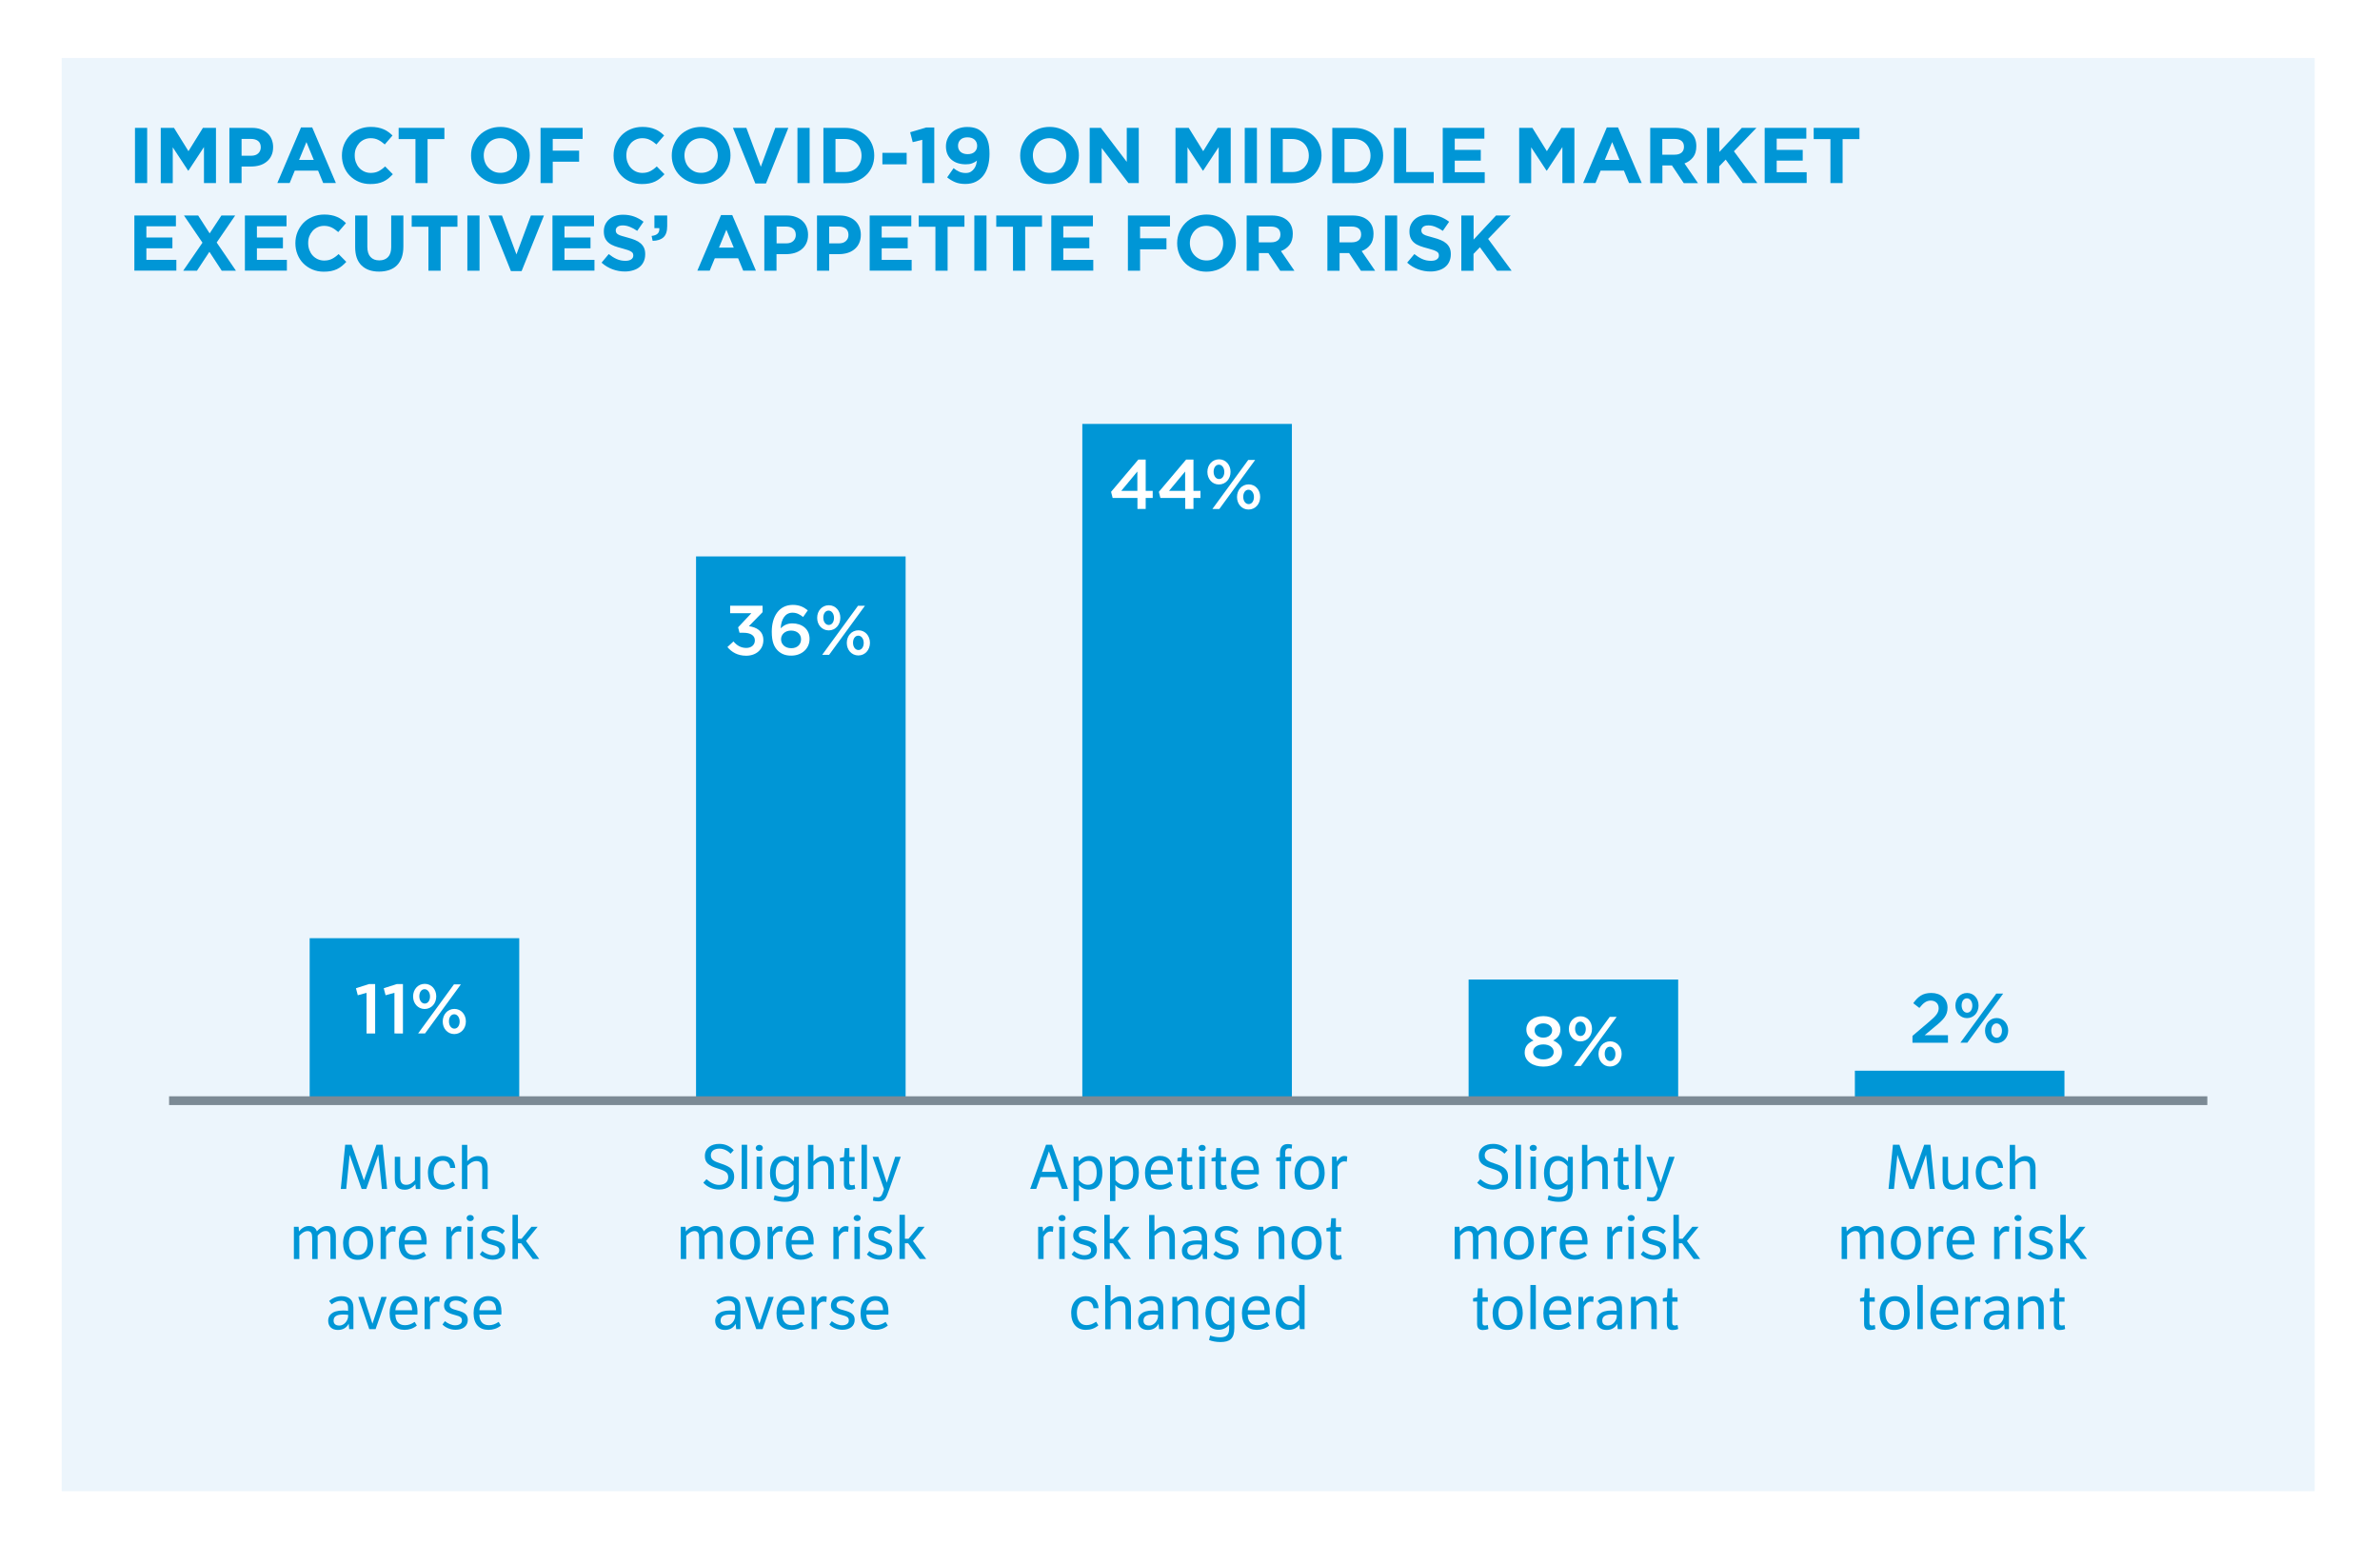 <?xml version="1.0" encoding="utf-8"?>
<!-- Generator: Adobe Illustrator 24.3.0, SVG Export Plug-In . SVG Version: 6.00 Build 0)  -->
<svg version="1.1" id="Layer_1" xmlns="http://www.w3.org/2000/svg" xmlns:xlink="http://www.w3.org/1999/xlink" x="0px" y="0px"
	 viewBox="0 0 271.53 176.03" style="enable-background:new 0 0 271.53 176.03;" xml:space="preserve">
<style type="text/css">
	.st0{filter:url(#Adobe_OpacityMaskFilter);}
	.st1{fill:url(#SVGID_2_);}
	.st2{mask:url(#SVGID_1_);}
	.st3{clip-path:url(#SVGID_4_);fill:#ECF5FC;}
	.st4{fill:#0096D6;}
	.st5{fill:none;stroke:#7C8A95;}
	.st6{fill:#FFFFFF;}
</style>
<defs>
	<filter id="Adobe_OpacityMaskFilter" filterUnits="userSpaceOnUse" x="6.04" y="5.62" width="259.04" height="165.53">
		<feColorMatrix  type="matrix" values="1 0 0 0 0  0 1 0 0 0  0 0 1 0 0  0 0 0 1 0"/>
	</filter>
</defs>
<mask maskUnits="userSpaceOnUse" x="6.04" y="5.62" width="259.04" height="165.53" id="SVGID_1_">
	<g class="st0">
		
			<linearGradient id="SVGID_2_" gradientUnits="userSpaceOnUse" x1="-170.406" y1="479.77" x2="-169.406" y2="479.77" gradientTransform="matrix(0 65.971 65.971 0 -31656.779 11339.007)">
			<stop  offset="0" style="stop-color:#FFFFFF"/>
			<stop  offset="1" style="stop-color:#000000"/>
		</linearGradient>
		<rect x="-312.01" y="-409.05" class="st1" width="612" height="792"/>
	</g>
</mask>
<g class="st2">
	<g>
		<defs>
			<rect id="SVGID_3_" x="6.04" y="5.62" width="259.04" height="165.53"/>
		</defs>
		<clipPath id="SVGID_4_">
			<use xlink:href="#SVGID_3_"  style="overflow:visible;"/>
		</clipPath>
		<rect x="7.04" y="6.62" class="st3" width="257.04" height="163.53"/>
	</g>
</g>
<g>
	<path class="st4" d="M15.4,14.59h1.39v6.3H15.4V14.59z"/>
	<path class="st4" d="M18.36,14.59h1.49l1.65,2.66l1.65-2.66h1.49v6.3h-1.37v-4.11l-1.77,2.69h-0.04l-1.75-2.66v4.09h-1.37V14.59z"
		/>
	<path class="st4" d="M26.17,14.59h2.57c0.38,0,0.72,0.05,1.01,0.16c0.3,0.11,0.55,0.25,0.76,0.45c0.21,0.19,0.37,0.42,0.48,0.69
		c0.11,0.27,0.17,0.56,0.17,0.89v0.02c0,0.37-0.07,0.69-0.2,0.96c-0.13,0.28-0.31,0.51-0.54,0.69c-0.23,0.19-0.5,0.33-0.81,0.42
		S28.96,19,28.61,19h-1.05v1.89h-1.39V14.59z M28.65,17.77c0.35,0,0.62-0.09,0.81-0.27c0.19-0.18,0.29-0.41,0.29-0.68V16.8
		c0-0.31-0.1-0.55-0.3-0.71c-0.2-0.16-0.48-0.24-0.82-0.24h-1.07v1.92H28.65z"/>
	<path class="st4" d="M34.34,14.54h1.28l2.7,6.34h-1.45l-0.58-1.41h-2.66l-0.58,1.41h-1.41L34.34,14.54z M35.8,18.25l-0.84-2.04
		l-0.84,2.04H35.8z"/>
	<path class="st4" d="M42.24,21c-0.46,0-0.89-0.08-1.29-0.25c-0.4-0.17-0.74-0.4-1.03-0.69c-0.29-0.29-0.51-0.63-0.67-1.03
		c-0.16-0.4-0.24-0.82-0.24-1.27v-0.02c0-0.45,0.08-0.87,0.24-1.26c0.16-0.39,0.39-0.74,0.67-1.04c0.29-0.3,0.63-0.53,1.04-0.7
		c0.4-0.17,0.85-0.26,1.33-0.26c0.29,0,0.56,0.02,0.81,0.07s0.46,0.11,0.66,0.2c0.2,0.08,0.38,0.19,0.55,0.31s0.32,0.25,0.47,0.4
		l-0.88,1.02c-0.25-0.22-0.5-0.4-0.75-0.52c-0.25-0.13-0.54-0.19-0.86-0.19c-0.26,0-0.51,0.05-0.73,0.15
		c-0.22,0.1-0.42,0.24-0.58,0.42c-0.16,0.18-0.29,0.39-0.38,0.62c-0.09,0.24-0.13,0.49-0.13,0.76v0.02c0,0.27,0.04,0.53,0.13,0.77
		c0.09,0.24,0.21,0.45,0.37,0.63s0.35,0.32,0.58,0.43c0.22,0.1,0.47,0.16,0.74,0.16c0.36,0,0.66-0.07,0.91-0.2s0.5-0.31,0.74-0.54
		l0.88,0.89c-0.16,0.17-0.33,0.33-0.5,0.47s-0.36,0.26-0.57,0.36c-0.21,0.1-0.43,0.17-0.68,0.22S42.55,21,42.24,21z"/>
	<path class="st4" d="M47.4,15.87h-1.92v-1.28h5.22v1.28h-1.92v5.02H47.4V15.87z"/>
	<path class="st4" d="M57.08,21c-0.49,0-0.93-0.09-1.34-0.26c-0.41-0.17-0.76-0.4-1.06-0.69c-0.3-0.29-0.53-0.63-0.69-1.03
		c-0.17-0.39-0.25-0.81-0.25-1.26v-0.02c0-0.45,0.08-0.87,0.25-1.26c0.17-0.39,0.4-0.74,0.7-1.04s0.65-0.53,1.06-0.7
		s0.86-0.26,1.35-0.26s0.93,0.09,1.34,0.26s0.76,0.4,1.06,0.69c0.3,0.29,0.53,0.63,0.69,1.03c0.17,0.39,0.25,0.81,0.25,1.26v0.02
		c0,0.45-0.08,0.87-0.25,1.26c-0.17,0.39-0.4,0.74-0.7,1.04s-0.65,0.53-1.06,0.7S57.57,21,57.08,21z M57.1,19.72
		c0.28,0,0.53-0.05,0.76-0.15c0.23-0.1,0.43-0.24,0.6-0.42s0.29-0.39,0.39-0.62c0.09-0.24,0.14-0.49,0.14-0.76v-0.02
		c0-0.27-0.05-0.52-0.14-0.76c-0.09-0.24-0.23-0.45-0.4-0.63s-0.37-0.32-0.61-0.43c-0.23-0.1-0.49-0.16-0.76-0.16
		c-0.28,0-0.54,0.05-0.77,0.15c-0.23,0.1-0.43,0.24-0.59,0.42c-0.17,0.18-0.29,0.39-0.39,0.62c-0.09,0.24-0.14,0.49-0.14,0.76v0.02
		c0,0.27,0.05,0.53,0.14,0.77s0.22,0.45,0.4,0.63c0.17,0.18,0.37,0.32,0.6,0.43C56.56,19.67,56.82,19.72,57.1,19.72z"/>
	<path class="st4" d="M61.67,14.59h4.8v1.26h-3.41v1.34h3.01v1.26h-3.01v2.44h-1.39V14.59z"/>
	<path class="st4" d="M73.23,21c-0.46,0-0.89-0.08-1.29-0.25c-0.4-0.17-0.74-0.4-1.03-0.69c-0.29-0.29-0.51-0.63-0.67-1.03
		c-0.16-0.4-0.24-0.82-0.24-1.27v-0.02c0-0.45,0.08-0.87,0.24-1.26c0.16-0.39,0.39-0.74,0.67-1.04c0.29-0.3,0.63-0.53,1.04-0.7
		c0.4-0.17,0.85-0.26,1.33-0.26c0.29,0,0.56,0.02,0.81,0.07s0.46,0.11,0.66,0.2c0.2,0.08,0.38,0.19,0.55,0.31s0.32,0.25,0.47,0.4
		l-0.88,1.02c-0.25-0.22-0.5-0.4-0.75-0.52c-0.25-0.13-0.54-0.19-0.86-0.19c-0.26,0-0.51,0.05-0.73,0.15
		c-0.22,0.1-0.42,0.24-0.58,0.42c-0.16,0.18-0.29,0.39-0.38,0.62c-0.09,0.24-0.13,0.49-0.13,0.76v0.02c0,0.27,0.04,0.53,0.13,0.77
		c0.09,0.24,0.21,0.45,0.37,0.63s0.35,0.32,0.58,0.43c0.22,0.1,0.47,0.16,0.74,0.16c0.36,0,0.66-0.07,0.91-0.2s0.5-0.31,0.74-0.54
		l0.88,0.89c-0.16,0.17-0.33,0.33-0.5,0.47s-0.36,0.26-0.57,0.36c-0.21,0.1-0.43,0.17-0.68,0.22S73.53,21,73.23,21z"/>
	<path class="st4" d="M79.98,21c-0.49,0-0.93-0.09-1.34-0.26c-0.41-0.17-0.76-0.4-1.06-0.69c-0.3-0.29-0.53-0.63-0.69-1.03
		c-0.17-0.39-0.25-0.81-0.25-1.26v-0.02c0-0.45,0.08-0.87,0.25-1.26c0.17-0.39,0.4-0.74,0.7-1.04s0.65-0.53,1.06-0.7
		s0.86-0.26,1.35-0.26s0.93,0.09,1.34,0.26s0.76,0.4,1.06,0.69c0.3,0.29,0.53,0.63,0.69,1.03c0.17,0.39,0.25,0.81,0.25,1.26v0.02
		c0,0.45-0.08,0.87-0.25,1.26c-0.17,0.39-0.4,0.74-0.7,1.04s-0.65,0.53-1.06,0.7S80.46,21,79.98,21z M80,19.72
		c0.28,0,0.53-0.05,0.76-0.15c0.23-0.1,0.43-0.24,0.6-0.42s0.29-0.39,0.39-0.62c0.09-0.24,0.14-0.49,0.14-0.76v-0.02
		c0-0.27-0.05-0.52-0.14-0.76c-0.09-0.24-0.23-0.45-0.4-0.63s-0.37-0.32-0.61-0.43c-0.23-0.1-0.49-0.16-0.76-0.16
		c-0.28,0-0.54,0.05-0.77,0.15c-0.23,0.1-0.43,0.24-0.59,0.42c-0.17,0.18-0.29,0.39-0.39,0.62c-0.09,0.24-0.14,0.49-0.14,0.76v0.02
		c0,0.27,0.05,0.53,0.14,0.77s0.22,0.45,0.4,0.63c0.17,0.18,0.37,0.32,0.6,0.43C79.46,19.67,79.71,19.72,80,19.72z"/>
	<path class="st4" d="M83.62,14.59h1.53l1.65,4.44l1.65-4.44h1.49l-2.55,6.34h-1.22L83.62,14.59z"/>
	<path class="st4" d="M90.98,14.59h1.39v6.3h-1.39V14.59z"/>
	<path class="st4" d="M93.94,14.59h2.46c0.49,0,0.94,0.08,1.35,0.24s0.76,0.38,1.06,0.66c0.3,0.28,0.53,0.61,0.69,1
		s0.24,0.79,0.24,1.24v0.02c0,0.44-0.08,0.86-0.24,1.24s-0.39,0.72-0.69,1c-0.3,0.28-0.65,0.5-1.06,0.67s-0.86,0.24-1.35,0.24h-2.46
		V14.59z M95.32,15.85v3.78h1.07c0.28,0,0.54-0.04,0.77-0.13c0.23-0.09,0.43-0.22,0.6-0.38c0.16-0.17,0.29-0.36,0.39-0.59
		c0.09-0.23,0.14-0.48,0.14-0.76v-0.02c0-0.27-0.05-0.53-0.14-0.76c-0.09-0.23-0.22-0.43-0.39-0.6c-0.17-0.17-0.37-0.3-0.6-0.39
		c-0.23-0.09-0.49-0.14-0.77-0.14H95.32z"/>
	<path class="st4" d="M100.67,17.44h2.77v1.31h-2.77V17.44z"/>
	<path class="st4" d="M105.23,15.95l-1.1,0.27l-0.29-1.13l1.81-0.54h0.94v6.34h-1.37V15.95z"/>
	<path class="st4" d="M110.18,19.74c0.24,0,0.44-0.05,0.59-0.15c0.16-0.1,0.28-0.22,0.38-0.36s0.17-0.3,0.22-0.46
		c0.04-0.16,0.07-0.32,0.09-0.45c-0.16,0.14-0.35,0.24-0.56,0.32s-0.45,0.11-0.72,0.11c-0.34,0-0.65-0.05-0.93-0.14
		c-0.28-0.09-0.51-0.23-0.71-0.4c-0.2-0.17-0.35-0.39-0.46-0.64c-0.1-0.25-0.16-0.54-0.16-0.85v-0.02c0-0.32,0.06-0.61,0.18-0.88
		c0.12-0.27,0.28-0.5,0.49-0.7c0.21-0.2,0.46-0.35,0.76-0.46c0.3-0.11,0.62-0.17,0.98-0.17c0.21,0,0.4,0.01,0.57,0.04
		c0.17,0.03,0.33,0.07,0.47,0.12c0.14,0.05,0.28,0.12,0.41,0.21s0.25,0.19,0.37,0.31c0.11,0.11,0.22,0.24,0.31,0.39
		c0.09,0.14,0.17,0.31,0.23,0.5c0.07,0.19,0.12,0.41,0.15,0.65s0.05,0.52,0.05,0.83v0.02c0,0.51-0.06,0.98-0.18,1.4
		s-0.3,0.79-0.53,1.08c-0.23,0.3-0.52,0.53-0.86,0.7c-0.34,0.17-0.74,0.25-1.19,0.25c-0.46,0-0.85-0.07-1.18-0.21
		c-0.32-0.14-0.62-0.32-0.89-0.54l0.73-1.05c0.23,0.19,0.45,0.32,0.66,0.41S109.91,19.74,110.18,19.74z M110.4,17.59
		c0.34,0,0.61-0.09,0.8-0.27c0.19-0.18,0.28-0.4,0.28-0.67v-0.02c0-0.28-0.1-0.51-0.29-0.69c-0.2-0.18-0.47-0.27-0.82-0.27
		c-0.34,0-0.61,0.09-0.79,0.27c-0.19,0.18-0.28,0.41-0.28,0.69v0.02c0,0.28,0.1,0.51,0.29,0.68
		C109.79,17.5,110.06,17.59,110.4,17.59z"/>
	<path class="st4" d="M119.73,21c-0.49,0-0.93-0.09-1.34-0.26c-0.41-0.17-0.76-0.4-1.06-0.69c-0.3-0.29-0.53-0.63-0.69-1.03
		c-0.17-0.39-0.25-0.81-0.25-1.26v-0.02c0-0.45,0.08-0.87,0.25-1.26c0.17-0.39,0.4-0.74,0.7-1.04s0.65-0.53,1.06-0.7
		s0.86-0.26,1.35-0.26s0.93,0.09,1.34,0.26s0.76,0.4,1.06,0.69c0.3,0.29,0.53,0.63,0.69,1.03c0.17,0.39,0.25,0.81,0.25,1.26v0.02
		c0,0.45-0.08,0.87-0.25,1.26c-0.17,0.39-0.4,0.74-0.7,1.04s-0.65,0.53-1.06,0.7S120.22,21,119.73,21z M119.75,19.72
		c0.28,0,0.53-0.05,0.76-0.15c0.23-0.1,0.43-0.24,0.6-0.42s0.29-0.39,0.39-0.62c0.09-0.24,0.14-0.49,0.14-0.76v-0.02
		c0-0.27-0.05-0.52-0.14-0.76c-0.09-0.24-0.23-0.45-0.4-0.63s-0.37-0.32-0.61-0.43c-0.23-0.1-0.49-0.16-0.76-0.16
		c-0.28,0-0.54,0.05-0.77,0.15c-0.23,0.1-0.43,0.24-0.59,0.42c-0.17,0.18-0.29,0.39-0.39,0.62c-0.09,0.24-0.14,0.49-0.14,0.76v0.02
		c0,0.27,0.05,0.53,0.14,0.77s0.22,0.45,0.4,0.63c0.17,0.18,0.37,0.32,0.6,0.43C119.21,19.67,119.47,19.72,119.75,19.72z"/>
	<path class="st4" d="M124.32,14.59h1.28l2.95,3.88v-3.88h1.37v6.3h-1.18l-3.05-4v4h-1.37V14.59z"/>
	<path class="st4" d="M134.13,14.59h1.49l1.65,2.66l1.65-2.66h1.49v6.3h-1.37v-4.11l-1.77,2.69h-0.04l-1.75-2.66v4.09h-1.37V14.59z"
		/>
	<path class="st4" d="M142.01,14.59h1.39v6.3h-1.39V14.59z"/>
	<path class="st4" d="M144.97,14.59h2.46c0.49,0,0.94,0.08,1.35,0.24s0.76,0.38,1.06,0.66c0.3,0.28,0.53,0.61,0.69,1
		s0.24,0.79,0.24,1.24v0.02c0,0.44-0.08,0.86-0.24,1.24s-0.39,0.72-0.69,1c-0.3,0.28-0.65,0.5-1.06,0.67s-0.86,0.24-1.35,0.24h-2.46
		V14.59z M146.35,15.85v3.78h1.07c0.28,0,0.54-0.04,0.77-0.13c0.23-0.09,0.43-0.22,0.6-0.38c0.16-0.17,0.29-0.36,0.39-0.59
		c0.09-0.23,0.14-0.48,0.14-0.76v-0.02c0-0.27-0.05-0.53-0.14-0.76c-0.09-0.23-0.22-0.43-0.39-0.6c-0.17-0.17-0.37-0.3-0.6-0.39
		c-0.23-0.09-0.49-0.14-0.77-0.14H146.35z"/>
	<path class="st4" d="M152,14.59h2.46c0.49,0,0.94,0.08,1.35,0.24s0.76,0.38,1.06,0.66c0.3,0.28,0.53,0.61,0.69,1
		s0.24,0.79,0.24,1.24v0.02c0,0.44-0.08,0.86-0.24,1.24s-0.39,0.72-0.69,1c-0.3,0.28-0.65,0.5-1.06,0.67s-0.86,0.24-1.35,0.24H152
		V14.59z M153.39,15.85v3.78h1.07c0.28,0,0.54-0.04,0.77-0.13c0.23-0.09,0.43-0.22,0.6-0.38c0.16-0.17,0.29-0.36,0.39-0.59
		c0.09-0.23,0.14-0.48,0.14-0.76v-0.02c0-0.27-0.05-0.53-0.14-0.76c-0.09-0.23-0.22-0.43-0.39-0.6c-0.17-0.17-0.37-0.3-0.6-0.39
		c-0.23-0.09-0.49-0.14-0.77-0.14H153.39z"/>
	<path class="st4" d="M159.04,14.59h1.39v5.04h3.14v1.26h-4.53V14.59z"/>
	<path class="st4" d="M164.61,14.59h4.74v1.23h-3.38v1.28h2.97v1.23h-2.97v1.32h3.42v1.23h-4.79V14.59z"/>
	<path class="st4" d="M173.34,14.59h1.49l1.65,2.66l1.65-2.66h1.49v6.3h-1.37v-4.11l-1.77,2.69h-0.04l-1.75-2.66v4.09h-1.37V14.59z"
		/>
	<path class="st4" d="M183.32,14.54h1.28l2.7,6.34h-1.45l-0.58-1.41h-2.66l-0.58,1.41h-1.41L183.32,14.54z M184.77,18.25l-0.84-2.04
		l-0.84,2.04H184.77z"/>
	<path class="st4" d="M188.27,14.59h2.88c0.8,0,1.41,0.21,1.84,0.64c0.36,0.36,0.54,0.84,0.54,1.44v0.02c0,0.51-0.12,0.93-0.37,1.25
		c-0.25,0.32-0.58,0.56-0.98,0.71l1.54,2.25h-1.62l-1.35-2.02h-1.09v2.02h-1.39V14.59z M191.06,17.65c0.34,0,0.6-0.08,0.79-0.24
		c0.18-0.16,0.27-0.38,0.27-0.65v-0.02c0-0.3-0.1-0.52-0.29-0.67c-0.19-0.15-0.46-0.22-0.8-0.22h-1.38v1.8H191.06z"/>
	<path class="st4" d="M194.77,14.59h1.39v2.75l2.56-2.75h1.67l-2.57,2.67l2.68,3.63h-1.67l-1.95-2.68l-0.73,0.76v1.93h-1.39V14.59z"
		/>
	<path class="st4" d="M201.34,14.59h4.74v1.23h-3.38v1.28h2.97v1.23h-2.97v1.32h3.42v1.23h-4.79V14.59z"/>
	<path class="st4" d="M208.84,15.87h-1.92v-1.28h5.22v1.28h-1.92v5.02h-1.39V15.87z"/>
</g>
<g>
	<path class="st4" d="M15.33,24.59h4.74v1.23H16.7v1.28h2.97v1.23H16.7v1.32h3.42v1.23h-4.79V24.59z"/>
	<path class="st4" d="M26.83,24.59l-2.11,3.08l2.2,3.22H25.3l-1.41-2.16l-1.42,2.16h-1.57l2.2-3.2l-2.11-3.1h1.62l1.31,2.04
		l1.34-2.04H26.83z"/>
	<path class="st4" d="M27.95,24.59h4.74v1.23h-3.38v1.28h2.97v1.23h-2.97v1.32h3.42v1.23h-4.79V24.59z"/>
	<path class="st4" d="M36.93,31c-0.46,0-0.89-0.08-1.29-0.25c-0.4-0.17-0.74-0.4-1.03-0.69c-0.29-0.29-0.51-0.63-0.67-1.03
		c-0.16-0.4-0.24-0.82-0.24-1.27v-0.02c0-0.45,0.08-0.87,0.24-1.26c0.16-0.39,0.39-0.74,0.67-1.04c0.29-0.3,0.63-0.53,1.04-0.7
		c0.4-0.17,0.85-0.26,1.33-0.26c0.29,0,0.56,0.02,0.81,0.07s0.46,0.11,0.66,0.2c0.2,0.08,0.38,0.19,0.55,0.31s0.32,0.25,0.47,0.4
		l-0.88,1.02c-0.25-0.22-0.5-0.4-0.75-0.52s-0.54-0.19-0.86-0.19c-0.26,0-0.51,0.05-0.73,0.15c-0.22,0.1-0.42,0.24-0.58,0.42
		c-0.16,0.18-0.29,0.39-0.38,0.62c-0.09,0.24-0.13,0.49-0.13,0.76v0.02c0,0.27,0.04,0.53,0.13,0.77c0.09,0.24,0.21,0.45,0.37,0.63
		s0.35,0.32,0.58,0.43c0.22,0.1,0.47,0.16,0.74,0.16c0.36,0,0.66-0.07,0.91-0.2s0.5-0.31,0.74-0.54l0.88,0.89
		c-0.16,0.17-0.33,0.33-0.5,0.47s-0.36,0.26-0.57,0.36c-0.21,0.1-0.43,0.17-0.68,0.22S37.24,31,36.93,31z"/>
	<path class="st4" d="M43.25,30.99c-0.85,0-1.51-0.23-2-0.7c-0.49-0.47-0.73-1.17-0.73-2.1v-3.6h1.39v3.56
		c0,0.52,0.12,0.91,0.36,1.17c0.24,0.26,0.57,0.39,1,0.39c0.43,0,0.76-0.13,1-0.38c0.24-0.25,0.36-0.63,0.36-1.13v-3.61h1.39v3.55
		c0,0.48-0.07,0.9-0.19,1.25c-0.13,0.35-0.31,0.65-0.55,0.89c-0.24,0.24-0.53,0.41-0.87,0.53C44.05,30.93,43.67,30.99,43.25,30.99z"
		/>
	<path class="st4" d="M48.89,25.87h-1.92v-1.28h5.22v1.28h-1.92v5.02h-1.39V25.87z"/>
	<path class="st4" d="M53.32,24.59h1.39v6.3h-1.39V24.59z"/>
	<path class="st4" d="M55.74,24.59h1.53l1.65,4.44l1.65-4.44h1.49l-2.55,6.34h-1.22L55.74,24.59z"/>
	<path class="st4" d="M63.03,24.59h4.74v1.23H64.4v1.28h2.97v1.23H64.4v1.32h3.42v1.23h-4.79V24.59z"/>
	<path class="st4" d="M71.3,30.98c-0.48,0-0.95-0.08-1.41-0.25s-0.88-0.42-1.26-0.76l0.82-0.98c0.29,0.23,0.58,0.42,0.89,0.56
		s0.63,0.21,1,0.21c0.29,0,0.51-0.05,0.67-0.16c0.16-0.11,0.24-0.25,0.24-0.44v-0.02c0-0.09-0.02-0.17-0.05-0.24
		c-0.03-0.07-0.1-0.13-0.19-0.19c-0.09-0.06-0.22-0.12-0.39-0.18c-0.17-0.06-0.38-0.12-0.64-0.19c-0.32-0.08-0.61-0.17-0.86-0.26
		c-0.26-0.1-0.48-0.21-0.66-0.36c-0.18-0.14-0.32-0.32-0.42-0.53c-0.1-0.21-0.15-0.47-0.15-0.78V26.4c0-0.29,0.05-0.55,0.16-0.78
		c0.11-0.23,0.26-0.43,0.45-0.6s0.42-0.3,0.69-0.39c0.27-0.09,0.57-0.13,0.89-0.13c0.46,0,0.89,0.07,1.27,0.21
		c0.39,0.14,0.74,0.34,1.07,0.59l-0.72,1.04c-0.28-0.19-0.56-0.34-0.83-0.45c-0.27-0.11-0.54-0.17-0.81-0.17
		c-0.27,0-0.47,0.05-0.61,0.16c-0.13,0.11-0.2,0.24-0.2,0.39v0.02c0,0.1,0.02,0.19,0.06,0.26c0.04,0.08,0.11,0.14,0.21,0.2
		c0.1,0.06,0.24,0.12,0.42,0.17c0.18,0.05,0.4,0.12,0.67,0.19c0.32,0.08,0.6,0.18,0.85,0.28c0.25,0.1,0.46,0.23,0.63,0.38
		c0.17,0.15,0.3,0.32,0.39,0.52c0.09,0.2,0.13,0.43,0.13,0.71v0.02c0,0.31-0.06,0.59-0.17,0.83s-0.27,0.45-0.47,0.61
		c-0.2,0.17-0.44,0.29-0.73,0.38S71.64,30.98,71.3,30.98z"/>
	<path class="st4" d="M74.34,26.92c0.64-0.07,0.93-0.36,0.88-0.89h-0.56v-1.44h1.46v1.21c0,0.59-0.14,1.02-0.43,1.28
		c-0.29,0.26-0.7,0.39-1.23,0.4L74.34,26.92z"/>
	<path class="st4" d="M82.26,24.54h1.28l2.7,6.34h-1.45l-0.58-1.41h-2.66l-0.58,1.41h-1.41L82.26,24.54z M83.71,28.25l-0.84-2.04
		l-0.84,2.04H83.71z"/>
	<path class="st4" d="M87.2,24.59h2.57c0.38,0,0.72,0.05,1.01,0.16c0.3,0.11,0.55,0.25,0.76,0.45c0.21,0.19,0.37,0.42,0.48,0.69
		c0.11,0.27,0.17,0.56,0.17,0.89v0.02c0,0.37-0.07,0.69-0.2,0.96c-0.13,0.28-0.31,0.51-0.54,0.69c-0.23,0.19-0.5,0.33-0.81,0.42
		S90,29,89.64,29h-1.05v1.89H87.2V24.59z M89.69,27.77c0.35,0,0.62-0.09,0.81-0.27c0.19-0.18,0.29-0.41,0.29-0.68V26.8
		c0-0.31-0.1-0.55-0.3-0.71s-0.48-0.24-0.82-0.24h-1.07v1.92H89.69z"/>
	<path class="st4" d="M93.22,24.59h2.57c0.38,0,0.72,0.05,1.01,0.16c0.3,0.11,0.55,0.25,0.76,0.45c0.21,0.19,0.37,0.42,0.48,0.69
		c0.11,0.27,0.17,0.56,0.17,0.89v0.02c0,0.37-0.07,0.69-0.2,0.96c-0.13,0.28-0.31,0.51-0.54,0.69c-0.23,0.19-0.5,0.33-0.81,0.42
		S96.01,29,95.66,29H94.6v1.89h-1.39V24.59z M95.7,27.77c0.35,0,0.62-0.09,0.81-0.27c0.19-0.18,0.29-0.41,0.29-0.68V26.8
		c0-0.31-0.1-0.55-0.3-0.71s-0.48-0.24-0.82-0.24H94.6v1.92H95.7z"/>
	<path class="st4" d="M99.23,24.59h4.74v1.23h-3.38v1.28h2.97v1.23h-2.97v1.32h3.42v1.23h-4.79V24.59z"/>
	<path class="st4" d="M106.73,25.87h-1.92v-1.28h5.22v1.28h-1.92v5.02h-1.39V25.87z"/>
	<path class="st4" d="M111.16,24.59h1.39v6.3h-1.39V24.59z"/>
	<path class="st4" d="M115.58,25.87h-1.92v-1.28h5.22v1.28h-1.92v5.02h-1.39V25.87z"/>
	<path class="st4" d="M119.95,24.59h4.74v1.23h-3.38v1.28h2.97v1.23h-2.97v1.32h3.42v1.23h-4.79V24.59z"/>
	<path class="st4" d="M128.68,24.59h4.8v1.26h-3.41v1.34h3.01v1.26h-3.01v2.44h-1.39V24.59z"/>
	<path class="st4" d="M137.64,31c-0.49,0-0.93-0.09-1.34-0.26c-0.41-0.17-0.76-0.4-1.06-0.69c-0.3-0.29-0.53-0.63-0.69-1.03
		c-0.17-0.39-0.25-0.81-0.25-1.26v-0.02c0-0.45,0.08-0.87,0.25-1.26c0.17-0.39,0.4-0.74,0.7-1.04s0.65-0.53,1.06-0.7
		s0.86-0.26,1.35-0.26s0.93,0.09,1.34,0.26s0.76,0.4,1.06,0.69c0.3,0.29,0.53,0.63,0.69,1.03c0.17,0.39,0.25,0.81,0.25,1.26v0.02
		c0,0.45-0.08,0.87-0.25,1.26c-0.17,0.39-0.4,0.74-0.7,1.04s-0.65,0.53-1.06,0.7S138.13,31,137.64,31z M137.66,29.72
		c0.28,0,0.53-0.05,0.76-0.15c0.23-0.1,0.43-0.24,0.6-0.42s0.29-0.39,0.39-0.62c0.09-0.24,0.14-0.49,0.14-0.76v-0.02
		c0-0.27-0.05-0.52-0.14-0.76c-0.09-0.24-0.23-0.45-0.4-0.63s-0.37-0.32-0.61-0.43c-0.23-0.1-0.49-0.16-0.76-0.16
		c-0.28,0-0.54,0.05-0.77,0.15c-0.23,0.1-0.43,0.24-0.59,0.42c-0.17,0.18-0.29,0.39-0.39,0.62c-0.09,0.24-0.14,0.49-0.14,0.76v0.02
		c0,0.27,0.05,0.53,0.14,0.77s0.22,0.45,0.4,0.63c0.17,0.18,0.37,0.32,0.6,0.43C137.12,29.67,137.38,29.72,137.66,29.72z"/>
	<path class="st4" d="M142.23,24.59h2.88c0.8,0,1.41,0.21,1.84,0.64c0.36,0.36,0.54,0.84,0.54,1.44v0.02c0,0.51-0.12,0.93-0.37,1.25
		c-0.25,0.32-0.58,0.56-0.98,0.71l1.54,2.25h-1.62l-1.35-2.02h-1.09v2.02h-1.39V24.59z M145.02,27.65c0.34,0,0.6-0.08,0.79-0.24
		c0.18-0.16,0.27-0.38,0.27-0.65v-0.02c0-0.3-0.1-0.52-0.29-0.67c-0.19-0.15-0.46-0.22-0.8-0.22h-1.38v1.8H145.02z"/>
	<path class="st4" d="M151.44,24.59h2.88c0.8,0,1.41,0.21,1.84,0.64c0.36,0.36,0.54,0.84,0.54,1.44v0.02c0,0.51-0.12,0.93-0.37,1.25
		c-0.25,0.32-0.58,0.56-0.98,0.71l1.54,2.25h-1.62l-1.35-2.02h-1.09v2.02h-1.39V24.59z M154.23,27.65c0.34,0,0.6-0.08,0.79-0.24
		c0.18-0.16,0.27-0.38,0.27-0.65v-0.02c0-0.3-0.1-0.52-0.29-0.67c-0.19-0.15-0.46-0.22-0.8-0.22h-1.38v1.8H154.23z"/>
	<path class="st4" d="M158.01,24.59h1.39v6.3h-1.39V24.59z"/>
	<path class="st4" d="M163.21,30.98c-0.48,0-0.95-0.08-1.41-0.25s-0.88-0.42-1.26-0.76l0.82-0.98c0.29,0.23,0.58,0.42,0.89,0.56
		s0.63,0.21,1,0.21c0.29,0,0.51-0.05,0.67-0.16c0.16-0.11,0.24-0.25,0.24-0.44v-0.02c0-0.09-0.02-0.17-0.05-0.24
		c-0.03-0.07-0.1-0.13-0.19-0.19c-0.09-0.06-0.22-0.12-0.39-0.18c-0.17-0.06-0.38-0.12-0.64-0.19c-0.32-0.08-0.61-0.17-0.86-0.26
		c-0.26-0.1-0.48-0.21-0.66-0.36c-0.18-0.14-0.32-0.32-0.42-0.53c-0.1-0.21-0.15-0.47-0.15-0.78V26.4c0-0.29,0.05-0.55,0.16-0.78
		c0.11-0.23,0.26-0.43,0.45-0.6s0.42-0.3,0.69-0.39c0.27-0.09,0.57-0.13,0.89-0.13c0.46,0,0.89,0.07,1.27,0.21
		c0.39,0.14,0.74,0.34,1.07,0.59l-0.72,1.04c-0.28-0.19-0.56-0.34-0.83-0.45c-0.27-0.11-0.54-0.17-0.81-0.17
		c-0.27,0-0.47,0.05-0.61,0.16c-0.13,0.11-0.2,0.24-0.2,0.39v0.02c0,0.1,0.02,0.19,0.06,0.26c0.04,0.08,0.11,0.14,0.21,0.2
		c0.1,0.06,0.24,0.12,0.42,0.17c0.18,0.05,0.4,0.12,0.67,0.19c0.32,0.08,0.6,0.18,0.85,0.28c0.25,0.1,0.46,0.23,0.63,0.38
		c0.17,0.15,0.3,0.32,0.39,0.52c0.09,0.2,0.13,0.43,0.13,0.71v0.02c0,0.31-0.06,0.59-0.17,0.83s-0.27,0.45-0.47,0.61
		c-0.2,0.17-0.44,0.29-0.73,0.38S163.55,30.98,163.21,30.98z"/>
	<path class="st4" d="M166.73,24.59h1.39v2.75l2.56-2.75h1.67l-2.57,2.67l2.68,3.63h-1.67l-1.95-2.68l-0.73,0.76v1.93h-1.39V24.59z"
		/>
</g>
<g>
	<path class="st4" d="M43.57,135.66l-0.41-3.89l-1.37,3.89h-0.53l-1.37-3.89l-0.39,3.89h-0.62l0.5-5.04h0.74l1.4,4.07l1.43-4.07
		h0.71l0.5,5.04H43.57z"/>
	<path class="st4" d="M47.44,135.66l-0.05-0.53c-0.25,0.29-0.64,0.62-1.21,0.62c-0.9,0-1.14-0.56-1.14-1.3v-2.46h0.62v2.32
		c0,0.57,0.17,0.88,0.69,0.88c0.44,0,0.76-0.27,0.99-0.54v-2.66h0.61v3.68H47.44z"/>
	<path class="st4" d="M51.92,135.23c-0.41,0.35-0.89,0.51-1.43,0.51c-1.02,0-1.67-0.7-1.67-1.93c0-1.21,0.72-1.91,1.7-1.91
		c0.9,0,1.37,0.5,1.42,1.37h-0.58c-0.06-0.57-0.36-0.83-0.83-0.83c-0.65,0-1.06,0.49-1.06,1.34c0,0.81,0.35,1.42,1.09,1.42
		c0.43,0,0.71-0.13,1.11-0.39L51.92,135.23z"/>
	<path class="st4" d="M53.31,130.62v1.88c0.29-0.33,0.7-0.59,1.2-0.59c0.78,0,1.13,0.5,1.13,1.35v2.41h-0.62v-2.26
		c0-0.48-0.07-0.93-0.67-0.93c-0.45,0-0.84,0.34-1.03,0.55v2.64H52.7v-5.04H53.31z"/>
</g>
<g>
	<path class="st4" d="M34.07,139.98l0.04,0.53c0.26-0.32,0.62-0.62,1.14-0.62s0.78,0.25,0.9,0.61c0.29-0.33,0.66-0.61,1.18-0.61
		c0.77,0,0.99,0.53,0.99,1.21v2.55H37.7v-2.44c0-0.46-0.13-0.75-0.55-0.75c-0.42,0-0.77,0.36-0.91,0.53v2.67h-0.62v-2.42
		c0-0.47-0.11-0.77-0.53-0.77s-0.78,0.36-0.94,0.54v2.65h-0.62v-3.68H34.07z"/>
	<path class="st4" d="M40.91,139.9c1.02,0,1.67,0.68,1.67,1.93c0,1.23-0.71,1.92-1.77,1.92c-1.04,0-1.67-0.69-1.67-1.91
		C39.15,140.6,39.85,139.9,40.91,139.9z M40.85,143.2c0.6,0,1.08-0.43,1.08-1.37c0-0.95-0.47-1.38-1.07-1.38
		c-0.61,0-1.06,0.45-1.06,1.38C39.8,142.77,40.24,143.2,40.85,143.2z"/>
	<path class="st4" d="M43.99,140.54c0.17-0.36,0.47-0.64,0.83-0.64c0.12,0,0.25,0.03,0.34,0.06l-0.06,0.6
		c-0.1-0.04-0.2-0.04-0.32-0.04c-0.33,0-0.61,0.33-0.74,0.6v2.54h-0.62v-3.68h0.51L43.99,140.54z"/>
	<path class="st4" d="M48.61,143.25c-0.41,0.34-0.9,0.49-1.41,0.49c-1.04,0-1.7-0.63-1.7-1.91c0-1.18,0.66-1.94,1.7-1.94
		c0.96,0,1.48,0.57,1.48,1.79c0,0.06,0,0.27-0.01,0.32h-2.51c0.01,0.7,0.33,1.21,1.09,1.21c0.4,0,0.73-0.12,1.11-0.38L48.61,143.25z
		 M48.07,141.5c-0.01-0.6-0.22-1.09-0.87-1.09c-0.82,0-1.02,0.74-1.04,1.09H48.07z"/>
	<path class="st4" d="M51.49,140.54c0.17-0.36,0.47-0.64,0.83-0.64c0.12,0,0.25,0.03,0.34,0.06l-0.06,0.6
		c-0.1-0.04-0.2-0.04-0.32-0.04c-0.33,0-0.61,0.33-0.74,0.6v2.54h-0.62v-3.68h0.51L51.49,140.54z"/>
	<path class="st4" d="M53.65,138.63c0.23,0,0.4,0.14,0.4,0.36c0,0.21-0.17,0.34-0.4,0.34c-0.22,0-0.41-0.13-0.41-0.34
		C53.24,138.77,53.43,138.63,53.65,138.63z M53.95,143.66h-0.62v-3.68h0.62V143.66z"/>
	<path class="st4" d="M55.02,142.75c0.35,0.28,0.78,0.47,1.16,0.47c0.49,0,0.78-0.21,0.78-0.55c0-0.34-0.17-0.47-0.85-0.64
		c-0.83-0.21-1.19-0.49-1.19-1.07c0-0.67,0.53-1.07,1.33-1.07c0.55,0,0.99,0.19,1.35,0.55l-0.29,0.37
		c-0.33-0.29-0.71-0.42-1.04-0.42c-0.44,0-0.71,0.19-0.71,0.51c0,0.34,0.25,0.46,0.89,0.62c0.83,0.22,1.18,0.49,1.18,1.08
		c0,0.71-0.55,1.13-1.4,1.13c-0.62,0-1.16-0.26-1.49-0.6L55.02,142.75z"/>
	<path class="st4" d="M59.09,141.35h0.41l1.13-1.37h0.71l-1.33,1.62l1.51,2.05h-0.74l-1.32-1.79h-0.37v1.79h-0.62v-5.04h0.62V141.35
		z"/>
</g>
<g>
	<path class="st4" d="M40.34,151.66h-0.5l-0.06-0.62c-0.25,0.48-0.68,0.71-1.23,0.71c-0.66,0-1.11-0.37-1.11-1.06
		c0-0.54,0.35-1.16,1.7-1.16c0.22,0,0.38,0.01,0.57,0.04v-0.35c0-0.53-0.29-0.8-0.78-0.8c-0.44,0-0.74,0.15-1.09,0.41l-0.29-0.38
		c0.37-0.34,0.89-0.55,1.41-0.55c0.83,0,1.36,0.38,1.36,1.3V151.66z M39.72,150.03c-0.13-0.02-0.27-0.04-0.56-0.04
		c-0.76,0-1.1,0.22-1.1,0.7c0,0.35,0.22,0.56,0.66,0.56c0.57,0,1-0.6,1-1.09V150.03z"/>
	<path class="st4" d="M41.5,147.98l0.99,3.06l1.02-3.06h0.61l-1.27,3.68h-0.72l-1.26-3.68H41.5z"/>
	<path class="st4" d="M47.56,151.25c-0.41,0.34-0.9,0.49-1.41,0.49c-1.04,0-1.7-0.63-1.7-1.91c0-1.18,0.66-1.94,1.7-1.94
		c0.96,0,1.48,0.57,1.48,1.79c0,0.06,0,0.27-0.01,0.32h-2.51c0.01,0.7,0.33,1.21,1.09,1.21c0.4,0,0.73-0.12,1.11-0.38L47.56,151.25z
		 M47.02,149.5c-0.01-0.6-0.22-1.09-0.87-1.09c-0.82,0-1.02,0.74-1.04,1.09H47.02z"/>
	<path class="st4" d="M49.01,148.54c0.17-0.36,0.47-0.64,0.83-0.64c0.12,0,0.25,0.03,0.34,0.06l-0.06,0.6
		c-0.1-0.04-0.2-0.04-0.32-0.04c-0.33,0-0.61,0.33-0.74,0.6v2.54h-0.62v-3.68h0.51L49.01,148.54z"/>
	<path class="st4" d="M50.76,150.75c0.35,0.28,0.78,0.47,1.16,0.47c0.49,0,0.78-0.21,0.78-0.55c0-0.34-0.17-0.47-0.85-0.64
		c-0.83-0.21-1.19-0.49-1.19-1.07c0-0.67,0.53-1.07,1.33-1.07c0.55,0,0.99,0.19,1.35,0.55l-0.29,0.37
		c-0.33-0.29-0.71-0.42-1.04-0.42c-0.44,0-0.71,0.19-0.71,0.51c0,0.34,0.25,0.46,0.89,0.62c0.83,0.22,1.18,0.49,1.18,1.08
		c0,0.71-0.55,1.13-1.4,1.13c-0.62,0-1.16-0.26-1.49-0.6L50.76,150.75z"/>
	<path class="st4" d="M57.14,151.25c-0.41,0.34-0.9,0.49-1.41,0.49c-1.04,0-1.7-0.63-1.7-1.91c0-1.18,0.66-1.94,1.7-1.94
		c0.96,0,1.48,0.57,1.48,1.79c0,0.06,0,0.27-0.01,0.32h-2.51c0.01,0.7,0.33,1.21,1.09,1.21c0.4,0,0.73-0.12,1.11-0.38L57.14,151.25z
		 M56.6,149.5c-0.01-0.6-0.22-1.09-0.87-1.09c-0.82,0-1.02,0.74-1.04,1.09H56.6z"/>
</g>
<g>
	<path class="st4" d="M80.6,134.55c0.46,0.4,0.94,0.65,1.44,0.65c0.6,0,1.04-0.31,1.04-0.86c0-0.51-0.25-0.72-1.15-1
		c-1.09-0.33-1.51-0.67-1.51-1.44c0-0.91,0.71-1.38,1.64-1.38c0.65,0,1.21,0.24,1.65,0.72l-0.36,0.4c-0.36-0.39-0.84-0.58-1.27-0.58
		c-0.56,0-0.98,0.26-0.98,0.76c0,0.56,0.43,0.71,1.27,0.99c1.01,0.34,1.39,0.69,1.39,1.45c0,0.91-0.69,1.47-1.72,1.47
		c-0.74,0-1.37-0.31-1.8-0.78L80.6,134.55z"/>
	<path class="st4" d="M84.62,135.66v-5.04h0.62v5.04H84.62z"/>
	<path class="st4" d="M86.63,130.63c0.23,0,0.4,0.14,0.4,0.36c0,0.21-0.17,0.34-0.4,0.34c-0.22,0-0.41-0.13-0.41-0.34
		C86.23,130.77,86.41,130.63,86.63,130.63z M86.94,135.66h-0.62v-3.68h0.62V135.66z"/>
	<path class="st4" d="M91.14,135.53c0,1.23-0.52,1.6-1.6,1.6c-0.48,0-0.97-0.1-1.28-0.23l0.12-0.51c0.31,0.1,0.7,0.2,1.13,0.2
		c0.83,0,1.04-0.34,1.04-1.09v-0.34c-0.26,0.32-0.67,0.57-1.21,0.57c-1.02,0-1.49-0.78-1.49-1.88s0.48-1.95,1.55-1.95
		c0.57,0,0.97,0.36,1.18,0.62l0.03-0.53h0.53V135.53z M90.53,133.05c-0.15-0.22-0.55-0.6-1.02-0.6c-0.67,0-1.01,0.52-1.01,1.35
		c0,0.81,0.29,1.37,0.99,1.37c0.5,0,0.84-0.32,1.04-0.53V133.05z"/>
	<path class="st4" d="M92.8,130.62v1.88c0.29-0.33,0.7-0.59,1.2-0.59c0.78,0,1.13,0.5,1.13,1.35v2.41H94.5v-2.26
		c0-0.48-0.07-0.93-0.67-0.93c-0.45,0-0.84,0.34-1.03,0.55v2.64h-0.62v-5.04H92.8z"/>
	<path class="st4" d="M96.89,132.49v2.43c0,0.25,0.11,0.32,0.28,0.32c0.12,0,0.21-0.02,0.33-0.06l0.07,0.46
		c-0.19,0.08-0.41,0.12-0.64,0.12c-0.43,0-0.65-0.23-0.65-0.71v-2.54h-0.46v-0.38l0.47-0.11l0.08-1.02h0.53v1.02h0.6v0.5H96.89z"/>
	<path class="st4" d="M98.29,135.66v-5.04h0.62v5.04H98.29z"/>
	<path class="st4" d="M102.77,131.98l-1.32,3.73c-0.35,0.99-0.49,1.37-1.23,1.37c-0.25,0-0.45-0.04-0.63-0.08l0.06-0.44
		c0.1,0.02,0.28,0.06,0.5,0.06c0.29,0,0.45-0.14,0.64-0.75l0.06-0.2l-1.3-3.68h0.66l0.96,2.96l0.96-2.96H102.77z"/>
</g>
<g>
	<path class="st4" d="M78.21,139.98l0.04,0.53c0.26-0.32,0.62-0.62,1.14-0.62s0.78,0.25,0.9,0.61c0.29-0.33,0.66-0.61,1.18-0.61
		c0.77,0,0.99,0.53,0.99,1.21v2.55h-0.62v-2.44c0-0.46-0.13-0.75-0.55-0.75c-0.42,0-0.77,0.36-0.91,0.53v2.67h-0.62v-2.42
		c0-0.47-0.11-0.77-0.53-0.77s-0.78,0.36-0.94,0.54v2.65h-0.62v-3.68H78.21z"/>
	<path class="st4" d="M85.05,139.9c1.02,0,1.67,0.68,1.67,1.93c0,1.23-0.71,1.92-1.77,1.92c-1.04,0-1.67-0.69-1.67-1.91
		C83.29,140.6,83.99,139.9,85.05,139.9z M84.99,143.2c0.6,0,1.08-0.43,1.08-1.37c0-0.95-0.47-1.38-1.07-1.38
		c-0.61,0-1.06,0.45-1.06,1.38C83.94,142.77,84.38,143.2,84.99,143.2z"/>
	<path class="st4" d="M88.14,140.54c0.17-0.36,0.47-0.64,0.83-0.64c0.12,0,0.25,0.03,0.34,0.06l-0.06,0.6
		c-0.1-0.04-0.2-0.04-0.32-0.04c-0.33,0-0.61,0.33-0.74,0.6v2.54h-0.62v-3.68h0.51L88.14,140.54z"/>
	<path class="st4" d="M92.76,143.25c-0.41,0.34-0.9,0.49-1.41,0.49c-1.04,0-1.7-0.63-1.7-1.91c0-1.18,0.66-1.94,1.7-1.94
		c0.96,0,1.48,0.57,1.48,1.79c0,0.06,0,0.27-0.01,0.32h-2.51c0.01,0.7,0.33,1.21,1.09,1.21c0.4,0,0.73-0.12,1.11-0.38L92.76,143.25z
		 M92.22,141.5c-0.01-0.6-0.22-1.09-0.87-1.09c-0.82,0-1.02,0.74-1.04,1.09H92.22z"/>
	<path class="st4" d="M95.65,140.54c0.17-0.36,0.47-0.64,0.83-0.64c0.12,0,0.25,0.03,0.34,0.06l-0.06,0.6
		c-0.1-0.04-0.2-0.04-0.32-0.04c-0.33,0-0.61,0.33-0.74,0.6v2.54h-0.62v-3.68h0.51L95.65,140.54z"/>
	<path class="st4" d="M97.8,138.63c0.23,0,0.4,0.14,0.4,0.36c0,0.21-0.17,0.34-0.4,0.34c-0.22,0-0.41-0.13-0.41-0.34
		C97.4,138.77,97.58,138.63,97.8,138.63z M98.1,143.66h-0.62v-3.68h0.62V143.66z"/>
	<path class="st4" d="M99.18,142.75c0.35,0.28,0.78,0.47,1.16,0.47c0.49,0,0.78-0.21,0.78-0.55c0-0.34-0.17-0.47-0.85-0.64
		c-0.83-0.21-1.19-0.49-1.19-1.07c0-0.67,0.53-1.07,1.33-1.07c0.55,0,0.99,0.19,1.35,0.55l-0.29,0.37
		c-0.33-0.29-0.71-0.42-1.04-0.42c-0.44,0-0.71,0.19-0.71,0.51c0,0.34,0.25,0.46,0.89,0.62c0.83,0.22,1.18,0.49,1.18,1.08
		c0,0.71-0.55,1.13-1.4,1.13c-0.62,0-1.16-0.26-1.49-0.6L99.18,142.75z"/>
	<path class="st4" d="M103.24,141.35h0.41l1.13-1.37h0.71l-1.33,1.62l1.51,2.05h-0.74l-1.32-1.79h-0.37v1.79h-0.62v-5.04h0.62
		V141.35z"/>
</g>
<g>
	<path class="st4" d="M84.49,151.66h-0.5l-0.06-0.62c-0.25,0.48-0.68,0.71-1.23,0.71c-0.66,0-1.11-0.37-1.11-1.06
		c0-0.54,0.35-1.16,1.7-1.16c0.22,0,0.38,0.01,0.57,0.04v-0.35c0-0.53-0.29-0.8-0.78-0.8c-0.44,0-0.74,0.15-1.09,0.41l-0.29-0.38
		c0.37-0.34,0.89-0.55,1.41-0.55c0.83,0,1.36,0.38,1.36,1.3V151.66z M83.87,150.03c-0.13-0.02-0.27-0.04-0.56-0.04
		c-0.76,0-1.1,0.22-1.1,0.7c0,0.35,0.22,0.56,0.66,0.56c0.57,0,1-0.6,1-1.09V150.03z"/>
	<path class="st4" d="M85.65,147.98l0.99,3.06l1.02-3.06h0.61l-1.27,3.68h-0.72L85,147.98H85.65z"/>
	<path class="st4" d="M91.7,151.25c-0.41,0.34-0.9,0.49-1.41,0.49c-1.04,0-1.7-0.63-1.7-1.91c0-1.18,0.66-1.94,1.7-1.94
		c0.96,0,1.48,0.57,1.48,1.79c0,0.06,0,0.27-0.01,0.32h-2.51c0.01,0.7,0.33,1.21,1.09,1.21c0.4,0,0.73-0.12,1.11-0.38L91.7,151.25z
		 M91.17,149.5c-0.01-0.6-0.22-1.09-0.87-1.09c-0.82,0-1.02,0.74-1.04,1.09H91.17z"/>
	<path class="st4" d="M93.16,148.54c0.17-0.36,0.47-0.64,0.83-0.64c0.12,0,0.25,0.03,0.34,0.06l-0.06,0.6
		c-0.1-0.04-0.2-0.04-0.32-0.04c-0.33,0-0.61,0.33-0.74,0.6v2.54h-0.62v-3.68h0.51L93.16,148.54z"/>
	<path class="st4" d="M94.9,150.75c0.35,0.28,0.78,0.47,1.16,0.47c0.49,0,0.78-0.21,0.78-0.55c0-0.34-0.17-0.47-0.85-0.64
		c-0.83-0.21-1.19-0.49-1.19-1.07c0-0.67,0.53-1.07,1.33-1.07c0.55,0,0.99,0.19,1.35,0.55l-0.29,0.37
		c-0.33-0.29-0.71-0.42-1.04-0.42c-0.44,0-0.71,0.19-0.71,0.51c0,0.34,0.25,0.46,0.89,0.62c0.83,0.22,1.18,0.49,1.18,1.08
		c0,0.71-0.55,1.13-1.4,1.13c-0.62,0-1.16-0.26-1.49-0.6L94.9,150.75z"/>
	<path class="st4" d="M101.29,151.25c-0.41,0.34-0.9,0.49-1.41,0.49c-1.04,0-1.7-0.63-1.7-1.91c0-1.18,0.66-1.94,1.7-1.94
		c0.96,0,1.48,0.57,1.48,1.79c0,0.06,0,0.27-0.01,0.32h-2.51c0.01,0.7,0.33,1.21,1.09,1.21c0.4,0,0.73-0.12,1.11-0.38L101.29,151.25
		z M100.75,149.5c-0.01-0.6-0.22-1.09-0.87-1.09c-0.82,0-1.02,0.74-1.04,1.09H100.75z"/>
</g>
<g>
	<path class="st4" d="M168.89,134.55c0.46,0.4,0.94,0.65,1.44,0.65c0.6,0,1.04-0.31,1.04-0.86c0-0.51-0.25-0.72-1.15-1
		c-1.09-0.33-1.51-0.67-1.51-1.44c0-0.91,0.71-1.38,1.64-1.38c0.65,0,1.21,0.24,1.65,0.72l-0.36,0.4c-0.36-0.39-0.84-0.58-1.27-0.58
		c-0.56,0-0.98,0.26-0.98,0.76c0,0.56,0.43,0.71,1.27,0.99c1.02,0.34,1.39,0.69,1.39,1.45c0,0.91-0.69,1.47-1.72,1.47
		c-0.74,0-1.37-0.31-1.8-0.78L168.89,134.55z"/>
	<path class="st4" d="M172.91,135.66v-5.04h0.62v5.04H172.91z"/>
	<path class="st4" d="M174.93,130.63c0.23,0,0.4,0.14,0.4,0.36c0,0.21-0.17,0.34-0.4,0.34c-0.22,0-0.41-0.13-0.41-0.34
		C174.52,130.77,174.7,130.63,174.93,130.63z M175.23,135.66h-0.62v-3.68h0.62V135.66z"/>
	<path class="st4" d="M179.44,135.53c0,1.23-0.52,1.6-1.6,1.6c-0.48,0-0.97-0.1-1.28-0.23l0.12-0.51c0.31,0.1,0.7,0.2,1.13,0.2
		c0.83,0,1.04-0.34,1.04-1.09v-0.34c-0.26,0.32-0.67,0.57-1.21,0.57c-1.02,0-1.49-0.78-1.49-1.88s0.48-1.95,1.55-1.95
		c0.57,0,0.97,0.36,1.18,0.62l0.03-0.53h0.53V135.53z M178.82,133.05c-0.15-0.22-0.55-0.6-1.01-0.6c-0.67,0-1.01,0.52-1.01,1.35
		c0,0.81,0.29,1.37,0.99,1.37c0.5,0,0.84-0.32,1.04-0.53V133.05z"/>
	<path class="st4" d="M181.1,130.62v1.88c0.29-0.33,0.7-0.59,1.2-0.59c0.78,0,1.13,0.5,1.13,1.35v2.41h-0.62v-2.26
		c0-0.48-0.07-0.93-0.67-0.93c-0.45,0-0.84,0.34-1.03,0.55v2.64h-0.62v-5.04H181.1z"/>
	<path class="st4" d="M185.18,132.49v2.43c0,0.25,0.11,0.32,0.28,0.32c0.12,0,0.21-0.02,0.33-0.06l0.07,0.46
		c-0.19,0.08-0.41,0.12-0.64,0.12c-0.43,0-0.65-0.23-0.65-0.71v-2.54h-0.46v-0.38l0.47-0.11l0.08-1.02h0.53v1.02h0.6v0.5H185.18z"/>
	<path class="st4" d="M186.58,135.66v-5.04h0.62v5.04H186.58z"/>
	<path class="st4" d="M191.06,131.98l-1.32,3.73c-0.35,0.99-0.49,1.37-1.23,1.37c-0.25,0-0.45-0.04-0.63-0.08l0.06-0.44
		c0.1,0.02,0.28,0.06,0.5,0.06c0.29,0,0.45-0.14,0.64-0.75l0.06-0.2l-1.3-3.68h0.66l0.96,2.96l0.96-2.96H191.06z"/>
</g>
<g>
	<path class="st4" d="M166.5,139.98l0.04,0.53c0.26-0.32,0.62-0.62,1.14-0.62s0.78,0.25,0.9,0.61c0.29-0.33,0.66-0.61,1.18-0.61
		c0.77,0,0.99,0.53,0.99,1.21v2.55h-0.62v-2.44c0-0.46-0.13-0.75-0.55-0.75c-0.42,0-0.77,0.36-0.91,0.53v2.67h-0.62v-2.42
		c0-0.47-0.11-0.77-0.53-0.77s-0.78,0.36-0.94,0.54v2.65h-0.62v-3.68H166.5z"/>
	<path class="st4" d="M173.34,139.9c1.02,0,1.67,0.68,1.67,1.93c0,1.23-0.71,1.92-1.77,1.92c-1.04,0-1.67-0.69-1.67-1.91
		C171.59,140.6,172.29,139.9,173.34,139.9z M173.29,143.2c0.6,0,1.08-0.43,1.08-1.37c0-0.95-0.47-1.38-1.07-1.38
		c-0.61,0-1.06,0.45-1.06,1.38C172.24,142.77,172.68,143.2,173.29,143.2z"/>
	<path class="st4" d="M176.43,140.54c0.17-0.36,0.47-0.64,0.83-0.64c0.12,0,0.25,0.03,0.34,0.06l-0.06,0.6
		c-0.1-0.04-0.2-0.04-0.32-0.04c-0.33,0-0.61,0.33-0.74,0.6v2.54h-0.62v-3.68h0.51L176.43,140.54z"/>
	<path class="st4" d="M181.05,143.25c-0.41,0.34-0.9,0.49-1.41,0.49c-1.04,0-1.7-0.63-1.7-1.91c0-1.18,0.66-1.94,1.7-1.94
		c0.96,0,1.48,0.57,1.48,1.79c0,0.06,0,0.27-0.01,0.32h-2.51c0.01,0.7,0.33,1.21,1.09,1.21c0.4,0,0.73-0.12,1.11-0.38L181.05,143.25
		z M180.51,141.5c-0.01-0.6-0.22-1.09-0.87-1.09c-0.82,0-1.02,0.74-1.04,1.09H180.51z"/>
	<path class="st4" d="M183.94,140.54c0.17-0.36,0.47-0.64,0.83-0.64c0.12,0,0.25,0.03,0.34,0.06l-0.06,0.6
		c-0.1-0.04-0.2-0.04-0.32-0.04c-0.33,0-0.61,0.33-0.74,0.6v2.54h-0.62v-3.68h0.51L183.94,140.54z"/>
	<path class="st4" d="M186.1,138.63c0.23,0,0.4,0.14,0.4,0.36c0,0.21-0.17,0.34-0.4,0.34c-0.22,0-0.41-0.13-0.41-0.34
		C185.69,138.77,185.87,138.63,186.1,138.63z M186.4,143.66h-0.62v-3.68h0.62V143.66z"/>
	<path class="st4" d="M187.47,142.75c0.35,0.28,0.78,0.47,1.16,0.47c0.49,0,0.78-0.21,0.78-0.55c0-0.34-0.17-0.47-0.85-0.64
		c-0.83-0.21-1.19-0.49-1.19-1.07c0-0.67,0.53-1.07,1.33-1.07c0.55,0,0.99,0.19,1.35,0.55l-0.29,0.37
		c-0.33-0.29-0.71-0.42-1.04-0.42c-0.44,0-0.71,0.19-0.71,0.51c0,0.34,0.25,0.46,0.89,0.62c0.83,0.22,1.18,0.49,1.18,1.08
		c0,0.71-0.55,1.13-1.4,1.13c-0.62,0-1.16-0.26-1.49-0.6L187.47,142.75z"/>
	<path class="st4" d="M191.54,141.35h0.41l1.13-1.37h0.71l-1.33,1.62l1.51,2.05h-0.74l-1.32-1.79h-0.37v1.79h-0.62v-5.04h0.62
		V141.35z"/>
</g>
<g>
	<path class="st4" d="M169.13,148.49v2.43c0,0.25,0.11,0.32,0.28,0.32c0.12,0,0.21-0.02,0.33-0.06l0.07,0.46
		c-0.19,0.08-0.41,0.12-0.64,0.12c-0.43,0-0.65-0.23-0.65-0.71v-2.54h-0.46v-0.38l0.47-0.11l0.08-1.02h0.53v1.02h0.6v0.5H169.13z"/>
	<path class="st4" d="M172.06,147.9c1.02,0,1.67,0.68,1.67,1.93c0,1.23-0.71,1.92-1.77,1.92c-1.04,0-1.67-0.69-1.67-1.91
		C170.3,148.6,171,147.9,172.06,147.9z M172,151.2c0.6,0,1.08-0.43,1.08-1.37c0-0.95-0.47-1.38-1.07-1.38
		c-0.61,0-1.06,0.45-1.06,1.38C170.95,150.77,171.39,151.2,172,151.2z"/>
	<path class="st4" d="M174.6,151.66v-5.04h0.62v5.04H174.6z"/>
	<path class="st4" d="M179.19,151.25c-0.41,0.34-0.9,0.49-1.41,0.49c-1.04,0-1.7-0.63-1.7-1.91c0-1.18,0.66-1.94,1.7-1.94
		c0.96,0,1.48,0.57,1.48,1.79c0,0.06,0,0.27-0.01,0.32h-2.51c0.01,0.7,0.33,1.21,1.09,1.21c0.4,0,0.73-0.12,1.11-0.38L179.19,151.25
		z M178.65,149.5c-0.01-0.6-0.22-1.09-0.87-1.09c-0.82,0-1.02,0.74-1.04,1.09H178.65z"/>
	<path class="st4" d="M180.65,148.54c0.17-0.36,0.47-0.64,0.83-0.64c0.12,0,0.25,0.03,0.34,0.06l-0.06,0.6
		c-0.1-0.04-0.2-0.04-0.32-0.04c-0.33,0-0.61,0.33-0.74,0.6v2.54h-0.62v-3.68h0.51L180.65,148.54z"/>
	<path class="st4" d="M185.07,151.66h-0.5l-0.06-0.62c-0.25,0.48-0.68,0.71-1.23,0.71c-0.66,0-1.11-0.37-1.11-1.06
		c0-0.54,0.35-1.16,1.7-1.16c0.22,0,0.38,0.01,0.57,0.04v-0.35c0-0.53-0.29-0.8-0.78-0.8c-0.44,0-0.74,0.15-1.09,0.41l-0.29-0.38
		c0.37-0.34,0.89-0.55,1.41-0.55c0.83,0,1.36,0.38,1.36,1.3V151.66z M184.46,150.03c-0.13-0.02-0.27-0.04-0.56-0.04
		c-0.76,0-1.1,0.22-1.1,0.7c0,0.35,0.22,0.56,0.66,0.56c0.57,0,1-0.6,1-1.09V150.03z"/>
	<path class="st4" d="M186.61,147.98l0.04,0.54c0.29-0.35,0.71-0.62,1.22-0.62c0.83,0,1.15,0.55,1.15,1.35v2.41h-0.62v-2.25
		c0-0.64-0.22-0.95-0.66-0.95c-0.49,0-0.9,0.39-1.04,0.56v2.64h-0.62v-3.68H186.61z"/>
	<path class="st4" d="M190.78,148.49v2.43c0,0.25,0.11,0.32,0.28,0.32c0.12,0,0.21-0.02,0.33-0.06l0.07,0.46
		c-0.19,0.08-0.41,0.12-0.64,0.12c-0.43,0-0.65-0.23-0.65-0.71v-2.54h-0.46v-0.38l0.47-0.11l0.08-1.02h0.53v1.02h0.6v0.5H190.78z"/>
</g>
<g>
	<path class="st4" d="M220.15,135.66l-0.41-3.89l-1.37,3.89h-0.53l-1.37-3.89l-0.39,3.89h-0.62l0.5-5.04h0.74l1.4,4.07l1.43-4.07
		h0.71l0.5,5.04H220.15z"/>
	<path class="st4" d="M224.03,135.66l-0.05-0.53c-0.25,0.29-0.64,0.62-1.21,0.62c-0.9,0-1.14-0.56-1.14-1.3v-2.46h0.62v2.32
		c0,0.57,0.17,0.88,0.69,0.88c0.44,0,0.76-0.27,0.99-0.54v-2.66h0.61v3.68H224.03z"/>
	<path class="st4" d="M228.51,135.23c-0.41,0.35-0.89,0.51-1.43,0.51c-1.01,0-1.67-0.7-1.67-1.93c0-1.21,0.72-1.91,1.7-1.91
		c0.9,0,1.37,0.5,1.42,1.37h-0.58c-0.06-0.57-0.36-0.83-0.83-0.83c-0.65,0-1.06,0.49-1.06,1.34c0,0.81,0.35,1.42,1.09,1.42
		c0.43,0,0.71-0.13,1.11-0.39L228.51,135.23z"/>
	<path class="st4" d="M229.9,130.62v1.88c0.29-0.33,0.7-0.59,1.2-0.59c0.78,0,1.13,0.5,1.13,1.35v2.41h-0.62v-2.26
		c0-0.48-0.07-0.93-0.67-0.93c-0.45,0-0.84,0.34-1.03,0.55v2.64h-0.62v-5.04H229.9z"/>
</g>
<g>
	<path class="st4" d="M210.65,139.98l0.04,0.53c0.26-0.32,0.62-0.62,1.14-0.62s0.78,0.25,0.9,0.61c0.29-0.33,0.66-0.61,1.18-0.61
		c0.77,0,0.99,0.53,0.99,1.21v2.55h-0.62v-2.44c0-0.46-0.13-0.75-0.55-0.75c-0.42,0-0.77,0.36-0.91,0.53v2.67h-0.62v-2.42
		c0-0.47-0.11-0.77-0.53-0.77s-0.78,0.36-0.94,0.54v2.65h-0.62v-3.68H210.65z"/>
	<path class="st4" d="M217.49,139.9c1.02,0,1.67,0.68,1.67,1.93c0,1.23-0.71,1.92-1.77,1.92c-1.04,0-1.67-0.69-1.67-1.91
		C215.73,140.6,216.43,139.9,217.49,139.9z M217.44,143.2c0.6,0,1.08-0.43,1.08-1.37c0-0.95-0.47-1.38-1.07-1.38
		c-0.61,0-1.06,0.45-1.06,1.38C216.38,142.77,216.83,143.2,217.44,143.2z"/>
	<path class="st4" d="M220.58,140.54c0.17-0.36,0.47-0.64,0.83-0.64c0.12,0,0.25,0.03,0.34,0.06l-0.06,0.6
		c-0.1-0.04-0.2-0.04-0.32-0.04c-0.33,0-0.61,0.33-0.74,0.6v2.54h-0.62v-3.68h0.51L220.58,140.54z"/>
	<path class="st4" d="M225.19,143.25c-0.41,0.34-0.9,0.49-1.41,0.49c-1.04,0-1.7-0.63-1.7-1.91c0-1.18,0.66-1.94,1.7-1.94
		c0.96,0,1.48,0.57,1.48,1.79c0,0.06,0,0.27-0.01,0.32h-2.51c0.01,0.7,0.33,1.21,1.09,1.21c0.4,0,0.73-0.12,1.11-0.38L225.19,143.25
		z M224.65,141.5c-0.01-0.6-0.22-1.09-0.87-1.09c-0.82,0-1.02,0.74-1.04,1.09H224.65z"/>
	<path class="st4" d="M228.08,140.54c0.17-0.36,0.47-0.64,0.83-0.64c0.12,0,0.25,0.03,0.34,0.06l-0.06,0.6
		c-0.1-0.04-0.2-0.04-0.32-0.04c-0.33,0-0.61,0.33-0.74,0.6v2.54h-0.62v-3.68h0.51L228.08,140.54z"/>
	<path class="st4" d="M230.24,138.63c0.23,0,0.4,0.14,0.4,0.36c0,0.21-0.17,0.34-0.4,0.34c-0.22,0-0.41-0.13-0.41-0.34
		C229.83,138.77,230.01,138.63,230.24,138.63z M230.54,143.66h-0.62v-3.68h0.62V143.66z"/>
	<path class="st4" d="M231.61,142.75c0.35,0.28,0.78,0.47,1.16,0.47c0.49,0,0.78-0.21,0.78-0.55c0-0.34-0.17-0.47-0.85-0.64
		c-0.83-0.21-1.19-0.49-1.19-1.07c0-0.67,0.53-1.07,1.33-1.07c0.55,0,0.99,0.19,1.35,0.55l-0.29,0.37
		c-0.33-0.29-0.71-0.42-1.04-0.42c-0.44,0-0.71,0.19-0.71,0.51c0,0.34,0.25,0.46,0.89,0.62c0.83,0.22,1.18,0.49,1.18,1.08
		c0,0.71-0.55,1.13-1.4,1.13c-0.62,0-1.16-0.26-1.49-0.6L231.61,142.75z"/>
	<path class="st4" d="M235.68,141.35h0.41l1.13-1.37h0.71l-1.33,1.62l1.51,2.05h-0.74l-1.32-1.79h-0.37v1.79h-0.62v-5.04h0.62
		V141.35z"/>
</g>
<g>
	<path class="st4" d="M213.28,148.49v2.43c0,0.25,0.11,0.32,0.28,0.32c0.12,0,0.21-0.02,0.33-0.06l0.07,0.46
		c-0.19,0.08-0.41,0.12-0.64,0.12c-0.43,0-0.65-0.23-0.65-0.71v-2.54h-0.46v-0.38l0.47-0.11l0.08-1.02h0.53v1.02h0.6v0.5H213.28z"/>
	<path class="st4" d="M216.21,147.9c1.02,0,1.67,0.68,1.67,1.93c0,1.23-0.71,1.92-1.77,1.92c-1.04,0-1.67-0.69-1.67-1.91
		C214.45,148.6,215.15,147.9,216.21,147.9z M216.15,151.2c0.6,0,1.08-0.43,1.08-1.37c0-0.95-0.47-1.38-1.07-1.38
		c-0.61,0-1.06,0.45-1.06,1.38C215.1,150.77,215.54,151.2,216.15,151.2z"/>
	<path class="st4" d="M218.75,151.66v-5.04h0.62v5.04H218.75z"/>
	<path class="st4" d="M223.34,151.25c-0.41,0.34-0.9,0.49-1.41,0.49c-1.04,0-1.7-0.63-1.7-1.91c0-1.18,0.66-1.94,1.7-1.94
		c0.96,0,1.48,0.57,1.48,1.79c0,0.06,0,0.27-0.01,0.32h-2.51c0.01,0.7,0.33,1.21,1.09,1.21c0.4,0,0.73-0.12,1.11-0.38L223.34,151.25
		z M222.8,149.5c-0.01-0.6-0.22-1.09-0.87-1.09c-0.82,0-1.02,0.74-1.04,1.09H222.8z"/>
	<path class="st4" d="M224.79,148.54c0.17-0.36,0.47-0.64,0.83-0.64c0.12,0,0.25,0.03,0.34,0.06l-0.06,0.6
		c-0.1-0.04-0.2-0.04-0.32-0.04c-0.33,0-0.61,0.33-0.74,0.6v2.54h-0.62v-3.68h0.51L224.79,148.54z"/>
	<path class="st4" d="M229.22,151.66h-0.5l-0.06-0.62c-0.25,0.48-0.68,0.71-1.23,0.71c-0.66,0-1.11-0.37-1.11-1.06
		c0-0.54,0.35-1.16,1.7-1.16c0.22,0,0.38,0.01,0.57,0.04v-0.35c0-0.53-0.29-0.8-0.78-0.8c-0.44,0-0.74,0.15-1.09,0.41l-0.29-0.38
		c0.37-0.34,0.89-0.55,1.41-0.55c0.83,0,1.36,0.38,1.36,1.3V151.66z M228.6,150.03c-0.13-0.02-0.27-0.04-0.56-0.04
		c-0.76,0-1.1,0.22-1.1,0.7c0,0.35,0.22,0.56,0.66,0.56c0.57,0,1-0.6,1-1.09V150.03z"/>
	<path class="st4" d="M230.76,147.98l0.04,0.54c0.29-0.35,0.71-0.62,1.22-0.62c0.83,0,1.15,0.55,1.15,1.35v2.41h-0.62v-2.25
		c0-0.64-0.22-0.95-0.66-0.95c-0.49,0-0.9,0.39-1.04,0.56v2.64h-0.62v-3.68H230.76z"/>
	<path class="st4" d="M234.93,148.49v2.43c0,0.25,0.11,0.32,0.28,0.32c0.12,0,0.21-0.02,0.33-0.06l0.07,0.46
		c-0.19,0.08-0.41,0.12-0.64,0.12c-0.43,0-0.65-0.23-0.65-0.71v-2.54h-0.46v-0.38l0.47-0.11l0.08-1.02h0.53v1.02h0.6v0.5H234.93z"/>
</g>
<g>
	<path class="st4" d="M120.02,130.62l1.83,5.04h-0.69l-0.49-1.35h-1.97l-0.48,1.35h-0.69l1.81-5.04H120.02z M120.48,133.71
		l-0.81-2.34l-0.8,2.34H120.48z"/>
	<path class="st4" d="M122.48,137.06v-5.08h0.53l0.05,0.54c0.33-0.4,0.74-0.62,1.25-0.62c0.95,0,1.46,0.71,1.46,1.91
		c0,1.17-0.5,1.93-1.53,1.93c-0.62,0-1-0.34-1.15-0.52v1.83H122.48z M123.1,134.66c0.15,0.22,0.55,0.53,1.01,0.53
		c0.62,0,1.01-0.44,1.01-1.35c0-0.9-0.33-1.38-0.92-1.38c-0.47,0-0.87,0.33-1.1,0.6V134.66z"/>
	<path class="st4" d="M126.64,137.06v-5.08h0.53l0.05,0.54c0.33-0.4,0.74-0.62,1.25-0.62c0.95,0,1.46,0.71,1.46,1.91
		c0,1.17-0.5,1.93-1.53,1.93c-0.62,0-1-0.34-1.15-0.52v1.83H126.64z M127.26,134.66c0.15,0.22,0.55,0.53,1.01,0.53
		c0.62,0,1.01-0.44,1.01-1.35c0-0.9-0.33-1.38-0.92-1.38c-0.47,0-0.87,0.33-1.1,0.6V134.66z"/>
	<path class="st4" d="M133.74,135.25c-0.41,0.34-0.9,0.49-1.41,0.49c-1.04,0-1.7-0.63-1.7-1.91c0-1.18,0.66-1.94,1.7-1.94
		c0.96,0,1.48,0.57,1.48,1.79c0,0.06,0,0.27-0.01,0.32h-2.51c0.01,0.7,0.33,1.21,1.09,1.21c0.4,0,0.73-0.12,1.11-0.38L133.74,135.25
		z M133.2,133.5c-0.01-0.6-0.22-1.09-0.87-1.09c-0.82,0-1.02,0.74-1.04,1.09H133.2z"/>
	<path class="st4" d="M135.4,132.49v2.43c0,0.25,0.11,0.32,0.28,0.32c0.12,0,0.21-0.02,0.33-0.06l0.07,0.46
		c-0.19,0.08-0.41,0.12-0.64,0.12c-0.43,0-0.65-0.23-0.65-0.71v-2.54h-0.46v-0.38l0.47-0.11l0.08-1.02h0.53v1.02h0.6v0.5H135.4z"/>
	<path class="st4" d="M137.15,130.63c0.23,0,0.4,0.14,0.4,0.36c0,0.21-0.17,0.34-0.4,0.34c-0.22,0-0.41-0.13-0.41-0.34
		C136.75,130.77,136.93,130.63,137.15,130.63z M137.45,135.66h-0.62v-3.68h0.62V135.66z"/>
	<path class="st4" d="M139.29,132.49v2.43c0,0.25,0.11,0.32,0.28,0.32c0.12,0,0.21-0.02,0.33-0.06l0.07,0.46
		c-0.19,0.08-0.41,0.12-0.64,0.12c-0.43,0-0.65-0.23-0.65-0.71v-2.54h-0.46v-0.38l0.47-0.11l0.08-1.02h0.53v1.02h0.6v0.5H139.29z"/>
	<path class="st4" d="M143.56,135.25c-0.41,0.34-0.9,0.49-1.41,0.49c-1.04,0-1.7-0.63-1.7-1.91c0-1.18,0.66-1.94,1.7-1.94
		c0.96,0,1.48,0.57,1.48,1.79c0,0.06,0,0.27-0.01,0.32h-2.51c0.01,0.7,0.33,1.21,1.09,1.21c0.4,0,0.73-0.12,1.11-0.38L143.56,135.25
		z M143.02,133.5c-0.01-0.6-0.22-1.09-0.87-1.09c-0.82,0-1.02,0.74-1.04,1.09H143.02z"/>
	<path class="st4" d="M146.03,132.48h-0.43v-0.38l0.43-0.08v-0.48c0-0.58,0.25-1,0.88-1c0.17,0,0.34,0.02,0.5,0.06l-0.04,0.47
		c-0.09-0.03-0.2-0.05-0.33-0.05c-0.22,0-0.41,0.12-0.41,0.48v0.49h0.67v0.5h-0.67v3.18h-0.62V132.48z"/>
	<path class="st4" d="M149.46,131.9c1.02,0,1.67,0.68,1.67,1.93c0,1.23-0.71,1.92-1.77,1.92c-1.04,0-1.67-0.69-1.67-1.91
		C147.7,132.6,148.4,131.9,149.46,131.9z M149.4,135.2c0.6,0,1.08-0.43,1.08-1.37c0-0.95-0.47-1.38-1.07-1.38
		c-0.61,0-1.06,0.45-1.06,1.38C148.35,134.77,148.79,135.2,149.4,135.2z"/>
	<path class="st4" d="M152.54,132.54c0.17-0.36,0.47-0.64,0.83-0.64c0.12,0,0.25,0.03,0.34,0.06l-0.06,0.6
		c-0.1-0.04-0.2-0.04-0.32-0.04c-0.33,0-0.61,0.33-0.74,0.6v2.54h-0.62v-3.68h0.51L152.54,132.54z"/>
</g>
<g>
	<path class="st4" d="M119.01,140.54c0.17-0.36,0.47-0.64,0.83-0.64c0.12,0,0.25,0.03,0.34,0.06l-0.06,0.6
		c-0.1-0.04-0.2-0.04-0.32-0.04c-0.33,0-0.61,0.33-0.74,0.6v2.54h-0.62v-3.68h0.51L119.01,140.54z"/>
	<path class="st4" d="M121.17,138.63c0.23,0,0.4,0.14,0.4,0.36c0,0.21-0.17,0.34-0.4,0.34c-0.22,0-0.41-0.13-0.41-0.34
		C120.76,138.77,120.95,138.63,121.17,138.63z M121.47,143.66h-0.62v-3.68h0.62V143.66z"/>
	<path class="st4" d="M122.54,142.75c0.35,0.28,0.78,0.47,1.16,0.47c0.49,0,0.78-0.21,0.78-0.55c0-0.34-0.17-0.47-0.85-0.64
		c-0.83-0.21-1.19-0.49-1.19-1.07c0-0.67,0.53-1.07,1.33-1.07c0.55,0,0.99,0.19,1.35,0.55l-0.29,0.37
		c-0.33-0.29-0.71-0.42-1.04-0.42c-0.44,0-0.71,0.19-0.71,0.51c0,0.34,0.25,0.46,0.89,0.62c0.83,0.22,1.18,0.49,1.18,1.08
		c0,0.71-0.55,1.13-1.4,1.13c-0.62,0-1.16-0.26-1.49-0.6L122.54,142.75z"/>
	<path class="st4" d="M126.61,141.35h0.41l1.13-1.37h0.71l-1.33,1.62l1.51,2.05h-0.74l-1.32-1.79h-0.37v1.79h-0.62v-5.04h0.62
		V141.35z"/>
	<path class="st4" d="M131.71,138.62v1.88c0.29-0.33,0.7-0.59,1.2-0.59c0.78,0,1.13,0.5,1.13,1.35v2.41h-0.62v-2.26
		c0-0.48-0.07-0.93-0.67-0.93c-0.45,0-0.84,0.34-1.03,0.55v2.64h-0.62v-5.04H131.71z"/>
	<path class="st4" d="M137.74,143.66h-0.5l-0.06-0.62c-0.25,0.48-0.68,0.71-1.23,0.71c-0.66,0-1.11-0.37-1.11-1.06
		c0-0.54,0.35-1.16,1.7-1.16c0.22,0,0.38,0.01,0.57,0.04v-0.35c0-0.53-0.29-0.8-0.78-0.8c-0.44,0-0.74,0.15-1.09,0.41l-0.29-0.38
		c0.37-0.34,0.89-0.55,1.41-0.55c0.83,0,1.36,0.38,1.36,1.3V143.66z M137.12,142.03c-0.13-0.02-0.27-0.04-0.56-0.04
		c-0.76,0-1.1,0.22-1.1,0.7c0,0.35,0.22,0.56,0.66,0.56c0.57,0,1-0.6,1-1.09V142.03z"/>
	<path class="st4" d="M138.7,142.75c0.35,0.28,0.78,0.47,1.16,0.47c0.49,0,0.78-0.21,0.78-0.55c0-0.34-0.17-0.47-0.85-0.64
		c-0.83-0.21-1.19-0.49-1.19-1.07c0-0.67,0.53-1.07,1.33-1.07c0.55,0,0.99,0.19,1.35,0.55l-0.29,0.37
		c-0.33-0.29-0.71-0.42-1.04-0.42c-0.44,0-0.71,0.19-0.71,0.51c0,0.34,0.25,0.46,0.89,0.62c0.83,0.22,1.18,0.49,1.18,1.08
		c0,0.71-0.55,1.13-1.4,1.13c-0.62,0-1.16-0.26-1.49-0.6L138.7,142.75z"/>
	<path class="st4" d="M144.12,139.98l0.04,0.54c0.29-0.35,0.71-0.62,1.22-0.62c0.83,0,1.15,0.55,1.15,1.35v2.41h-0.62v-2.25
		c0-0.64-0.22-0.95-0.66-0.95c-0.49,0-0.9,0.39-1.04,0.56v2.64h-0.62v-3.68H144.12z"/>
	<path class="st4" d="M149.12,139.9c1.02,0,1.67,0.68,1.67,1.93c0,1.23-0.71,1.92-1.77,1.92c-1.04,0-1.67-0.69-1.67-1.91
		C147.36,140.6,148.06,139.9,149.12,139.9z M149.06,143.2c0.6,0,1.08-0.43,1.08-1.37c0-0.95-0.47-1.38-1.07-1.38
		c-0.61,0-1.06,0.45-1.06,1.38C148.01,142.77,148.45,143.2,149.06,143.2z"/>
	<path class="st4" d="M152.4,140.49v2.43c0,0.25,0.11,0.32,0.28,0.32c0.12,0,0.21-0.02,0.33-0.06l0.07,0.46
		c-0.19,0.08-0.41,0.12-0.64,0.12c-0.43,0-0.65-0.23-0.65-0.71v-2.54h-0.46v-0.38l0.47-0.11l0.08-1.02h0.53v1.02h0.6v0.5H152.4z"/>
</g>
<g>
	<path class="st4" d="M125.31,151.23c-0.41,0.35-0.89,0.51-1.43,0.51c-1.02,0-1.67-0.7-1.67-1.93c0-1.21,0.72-1.91,1.7-1.91
		c0.9,0,1.37,0.5,1.42,1.37h-0.58c-0.06-0.57-0.36-0.83-0.83-0.83c-0.65,0-1.06,0.49-1.06,1.34c0,0.81,0.35,1.42,1.09,1.42
		c0.43,0,0.71-0.13,1.11-0.39L125.31,151.23z"/>
	<path class="st4" d="M126.7,146.62v1.88c0.29-0.33,0.7-0.59,1.2-0.59c0.78,0,1.13,0.5,1.13,1.35v2.41h-0.62v-2.26
		c0-0.48-0.07-0.93-0.67-0.93c-0.45,0-0.84,0.34-1.03,0.55v2.64h-0.62v-5.04H126.7z"/>
	<path class="st4" d="M132.74,151.66h-0.5l-0.06-0.62c-0.25,0.48-0.68,0.71-1.23,0.71c-0.66,0-1.11-0.37-1.11-1.06
		c0-0.54,0.35-1.16,1.7-1.16c0.22,0,0.38,0.01,0.57,0.04v-0.35c0-0.53-0.29-0.8-0.78-0.8c-0.44,0-0.74,0.15-1.09,0.41l-0.29-0.38
		c0.37-0.34,0.89-0.55,1.41-0.55c0.83,0,1.36,0.38,1.36,1.3V151.66z M132.12,150.03c-0.13-0.02-0.27-0.04-0.56-0.04
		c-0.76,0-1.1,0.22-1.1,0.7c0,0.35,0.22,0.56,0.66,0.56c0.57,0,1-0.6,1-1.09V150.03z"/>
	<path class="st4" d="M134.28,147.98l0.04,0.54c0.29-0.35,0.71-0.62,1.22-0.62c0.83,0,1.15,0.55,1.15,1.35v2.41h-0.62v-2.25
		c0-0.64-0.22-0.95-0.66-0.95c-0.49,0-0.9,0.39-1.04,0.56v2.64h-0.62v-3.68H134.28z"/>
	<path class="st4" d="M140.82,151.53c0,1.23-0.52,1.6-1.6,1.6c-0.48,0-0.97-0.1-1.28-0.23l0.12-0.51c0.31,0.1,0.7,0.2,1.13,0.2
		c0.83,0,1.04-0.34,1.04-1.09v-0.34c-0.26,0.32-0.67,0.57-1.21,0.57c-1.02,0-1.49-0.78-1.49-1.88s0.48-1.95,1.55-1.95
		c0.57,0,0.97,0.36,1.18,0.62l0.03-0.53h0.53V151.53z M140.2,149.05c-0.15-0.22-0.55-0.6-1.01-0.6c-0.67,0-1.01,0.52-1.01,1.35
		c0,0.81,0.29,1.37,0.99,1.37c0.5,0,0.84-0.32,1.04-0.53V149.05z"/>
	<path class="st4" d="M144.8,151.25c-0.41,0.34-0.9,0.49-1.41,0.49c-1.04,0-1.7-0.63-1.7-1.91c0-1.18,0.66-1.94,1.7-1.94
		c0.96,0,1.48,0.57,1.48,1.79c0,0.06,0,0.27-0.01,0.32h-2.51c0.01,0.7,0.33,1.21,1.09,1.21c0.4,0,0.73-0.12,1.11-0.38L144.8,151.25z
		 M144.26,149.5c-0.01-0.6-0.22-1.09-0.87-1.09c-0.82,0-1.02,0.74-1.04,1.09H144.26z"/>
	<path class="st4" d="M148.25,151.16c-0.18,0.23-0.57,0.58-1.2,0.58c-1.03,0-1.51-0.76-1.51-1.91c0-1.2,0.58-1.93,1.53-1.93
		c0.53,0,0.89,0.25,1.15,0.55v-1.83h0.62v5.04h-0.54L148.25,151.16z M148.21,149.08c-0.17-0.22-0.53-0.62-1.08-0.62
		c-0.56,0-0.95,0.46-0.95,1.36c0,0.69,0.24,1.36,1.02,1.36c0.48,0,0.8-0.34,1.01-0.58V149.08z"/>
</g>
<rect x="35.33" y="107.05" class="st4" width="23.91" height="18.2"/>
<rect x="79.41" y="63.49" class="st4" width="23.91" height="61.76"/>
<rect x="167.55" y="111.77" class="st4" width="23.91" height="13.48"/>
<rect x="211.62" y="122.17" class="st4" width="23.91" height="3.08"/>
<rect x="123.48" y="48.37" class="st4" width="23.91" height="76.88"/>
<line class="st5" x1="19.29" y1="125.59" x2="251.83" y2="125.59"/>
<g>
	<path class="st6" d="M41.83,113.28l-1.01,0.28l-0.21-0.8l1.5-0.48h0.69v5.64h-0.98V113.28z"/>
	<path class="st6" d="M45,113.28l-1.01,0.28l-0.21-0.8l1.5-0.48h0.69v5.64H45V113.28z"/>
	<path class="st6" d="M47.13,113.71v-0.02c0-0.78,0.54-1.43,1.33-1.43c0.78,0,1.31,0.65,1.31,1.42v0.02c0,0.78-0.54,1.43-1.33,1.43
		C47.66,115.12,47.13,114.47,47.13,113.71z M51.79,112.32h0.79l-4.09,5.6H47.7L51.79,112.32z M49.06,113.71v-0.02
		c0-0.45-0.26-0.82-0.62-0.82c-0.38,0-0.6,0.37-0.6,0.8v0.02c0,0.46,0.26,0.82,0.62,0.82C48.83,114.51,49.06,114.14,49.06,113.71z
		 M50.51,116.57v-0.02c0-0.78,0.54-1.43,1.33-1.43c0.78,0,1.31,0.65,1.31,1.42v0.02c0,0.78-0.54,1.43-1.33,1.43
		C51.04,117.98,50.51,117.34,50.51,116.57z M52.44,116.57v-0.02c0-0.45-0.26-0.82-0.62-0.82c-0.38,0-0.6,0.37-0.6,0.8v0.02
		c0,0.46,0.26,0.82,0.62,0.82C52.21,117.37,52.44,117,52.44,116.57z"/>
</g>
<g>
	<path class="st6" d="M82.99,73.83l0.69-0.64c0.4,0.47,0.85,0.74,1.47,0.74c0.55,0,0.97-0.33,0.97-0.85v-0.02
		c0-0.55-0.5-0.86-1.29-0.86h-0.46l-0.16-0.62l1.51-1.61h-2.42v-0.86h3.7v0.74l-1.56,1.6c0.85,0.11,1.65,0.54,1.65,1.58v0.02
		c0,1.03-0.8,1.77-1.96,1.77C84.16,74.82,83.47,74.41,82.99,73.83z"/>
	<path class="st6" d="M88.73,74.23c-0.42-0.43-0.68-1.02-0.68-2.14v-0.02c0-1.71,0.82-3.05,2.4-3.05c0.73,0,1.22,0.23,1.71,0.62
		l-0.53,0.76c-0.39-0.3-0.73-0.49-1.22-0.49c-0.83,0-1.29,0.75-1.34,1.78c0.3-0.29,0.68-0.56,1.33-0.56c1.09,0,1.96,0.64,1.96,1.76
		v0.02c0,1.11-0.9,1.9-2.08,1.9C89.6,74.82,89.11,74.6,88.73,74.23z M91.39,72.95v-0.02c0-0.56-0.45-0.98-1.14-0.98
		s-1.14,0.45-1.14,0.98v0.02c0,0.57,0.46,1.01,1.16,1.01C90.96,73.97,91.39,73.53,91.39,72.95z"/>
	<path class="st6" d="M93.23,70.51v-0.02c0-0.78,0.54-1.43,1.33-1.43c0.78,0,1.31,0.65,1.31,1.42v0.02c0,0.78-0.54,1.43-1.33,1.43
		C93.75,71.92,93.23,71.27,93.23,70.51z M97.89,69.12h0.79l-4.09,5.6h-0.79L97.89,69.12z M95.15,70.51v-0.02
		c0-0.45-0.26-0.82-0.62-0.82c-0.38,0-0.6,0.37-0.6,0.8v0.02c0,0.46,0.26,0.82,0.62,0.82C94.93,71.31,95.15,70.94,95.15,70.51z
		 M96.61,73.37v-0.02c0-0.78,0.54-1.43,1.33-1.43c0.78,0,1.31,0.65,1.31,1.42v0.02c0,0.78-0.54,1.43-1.33,1.43
		C97.14,74.78,96.61,74.14,96.61,73.37z M98.54,73.37v-0.02c0-0.45-0.26-0.82-0.62-0.82c-0.38,0-0.6,0.37-0.6,0.8v0.02
		c0,0.46,0.26,0.82,0.62,0.82C98.31,74.17,98.54,73.8,98.54,73.37z"/>
</g>
<g>
	<path class="st6" d="M129.76,56.82h-2.82l-0.18-0.7l3.11-3.68h0.84v3.57h0.8v0.81h-0.8v1.25h-0.94V56.82z M129.76,56.01V53.8
		l-1.84,2.21H129.76z"/>
	<path class="st6" d="M135.21,56.82h-2.82l-0.18-0.7l3.11-3.68h0.84v3.57h0.8v0.81h-0.8v1.25h-0.94V56.82z M135.21,56.01V53.8
		l-1.84,2.21H135.21z"/>
	<path class="st6" d="M137.75,53.86v-0.02c0-0.78,0.54-1.43,1.33-1.43c0.78,0,1.31,0.65,1.31,1.42v0.02c0,0.78-0.54,1.43-1.33,1.43
		C138.28,55.28,137.75,54.63,137.75,53.86z M142.41,52.48h0.79l-4.09,5.6h-0.79L142.41,52.48z M139.68,53.86v-0.02
		c0-0.45-0.26-0.82-0.62-0.82c-0.38,0-0.6,0.37-0.6,0.8v0.02c0,0.46,0.26,0.82,0.62,0.82C139.45,54.66,139.68,54.29,139.68,53.86z
		 M141.13,56.72v-0.02c0-0.78,0.54-1.43,1.33-1.43c0.78,0,1.31,0.65,1.31,1.42v0.02c0,0.78-0.54,1.43-1.33,1.43
		C141.66,58.14,141.13,57.49,141.13,56.72z M143.06,56.72v-0.02c0-0.45-0.26-0.82-0.62-0.82c-0.38,0-0.6,0.37-0.6,0.8v0.02
		c0,0.46,0.26,0.82,0.62,0.82C142.83,57.52,143.06,57.16,143.06,56.72z"/>
</g>
<g>
	<path class="st6" d="M173.95,120.11v-0.02c0-0.68,0.38-1.1,1.01-1.37c-0.47-0.25-0.82-0.62-0.82-1.25v-0.02
		c0-0.86,0.82-1.51,1.94-1.51s1.94,0.65,1.94,1.51v0.02c0,0.62-0.34,1-0.82,1.25c0.61,0.28,1.01,0.68,1.01,1.34v0.02
		c0,1-0.91,1.62-2.13,1.62S173.95,121.07,173.95,120.11z M177.26,120.04v-0.02c0-0.51-0.51-0.85-1.18-0.85
		c-0.66,0-1.17,0.33-1.17,0.85v0.02c0,0.46,0.44,0.84,1.17,0.84S177.26,120.51,177.26,120.04z M177.08,117.57v-0.02
		c0-0.43-0.4-0.78-1-0.78s-1,0.35-1,0.78v0.02c0,0.49,0.42,0.83,1,0.83C176.66,118.39,177.08,118.05,177.08,117.57z"/>
	<path class="st6" d="M178.99,117.41v-0.02c0-0.78,0.54-1.43,1.33-1.43c0.78,0,1.31,0.65,1.31,1.42v0.02c0,0.78-0.54,1.43-1.33,1.43
		C179.52,118.83,178.99,118.18,178.99,117.41z M183.65,116.03h0.79l-4.09,5.6h-0.79L183.65,116.03z M180.92,117.41v-0.02
		c0-0.45-0.26-0.82-0.62-0.82c-0.38,0-0.6,0.37-0.6,0.8v0.02c0,0.46,0.26,0.82,0.62,0.82C180.69,118.21,180.92,117.84,180.92,117.41
		z M182.37,120.27v-0.02c0-0.78,0.54-1.43,1.33-1.43c0.78,0,1.31,0.65,1.31,1.42v0.02c0,0.78-0.54,1.43-1.33,1.43
		C182.9,121.69,182.37,121.04,182.37,120.27z M184.3,120.27v-0.02c0-0.45-0.26-0.82-0.62-0.82c-0.38,0-0.6,0.37-0.6,0.8v0.02
		c0,0.46,0.26,0.82,0.62,0.82C184.07,121.07,184.3,120.71,184.3,120.27z"/>
</g>
<g>
	<path class="st4" d="M218.2,118.19l1.93-1.64c0.77-0.65,1.05-1.01,1.05-1.51c0-0.55-0.39-0.87-0.9-0.87s-0.86,0.28-1.3,0.84
		l-0.7-0.54c0.54-0.75,1.06-1.17,2.06-1.17c1.1,0,1.85,0.67,1.85,1.67v0.02c0,0.88-0.46,1.36-1.46,2.17l-1.15,0.96h2.66v0.86h-4.05
		V118.19z"/>
	<path class="st4" d="M223.09,114.75v-0.02c0-0.78,0.54-1.43,1.33-1.43c0.78,0,1.31,0.65,1.31,1.42v0.02c0,0.78-0.54,1.43-1.33,1.43
		C223.62,116.16,223.09,115.52,223.09,114.75z M227.75,113.37h0.79l-4.09,5.6h-0.79L227.75,113.37z M225.02,114.75v-0.02
		c0-0.45-0.26-0.82-0.62-0.82c-0.38,0-0.6,0.37-0.6,0.8v0.02c0,0.46,0.26,0.82,0.62,0.82C224.8,115.55,225.02,115.18,225.02,114.75z
		 M226.47,117.61v-0.02c0-0.78,0.54-1.43,1.33-1.43c0.78,0,1.31,0.65,1.31,1.42v0.02c0,0.78-0.54,1.43-1.33,1.43
		C227,119.03,226.47,118.38,226.47,117.61z M228.4,117.61v-0.02c0-0.45-0.26-0.82-0.62-0.82c-0.38,0-0.6,0.37-0.6,0.8v0.02
		c0,0.46,0.26,0.82,0.62,0.82C228.18,118.41,228.4,118.04,228.4,117.61z"/>
</g>
</svg>
